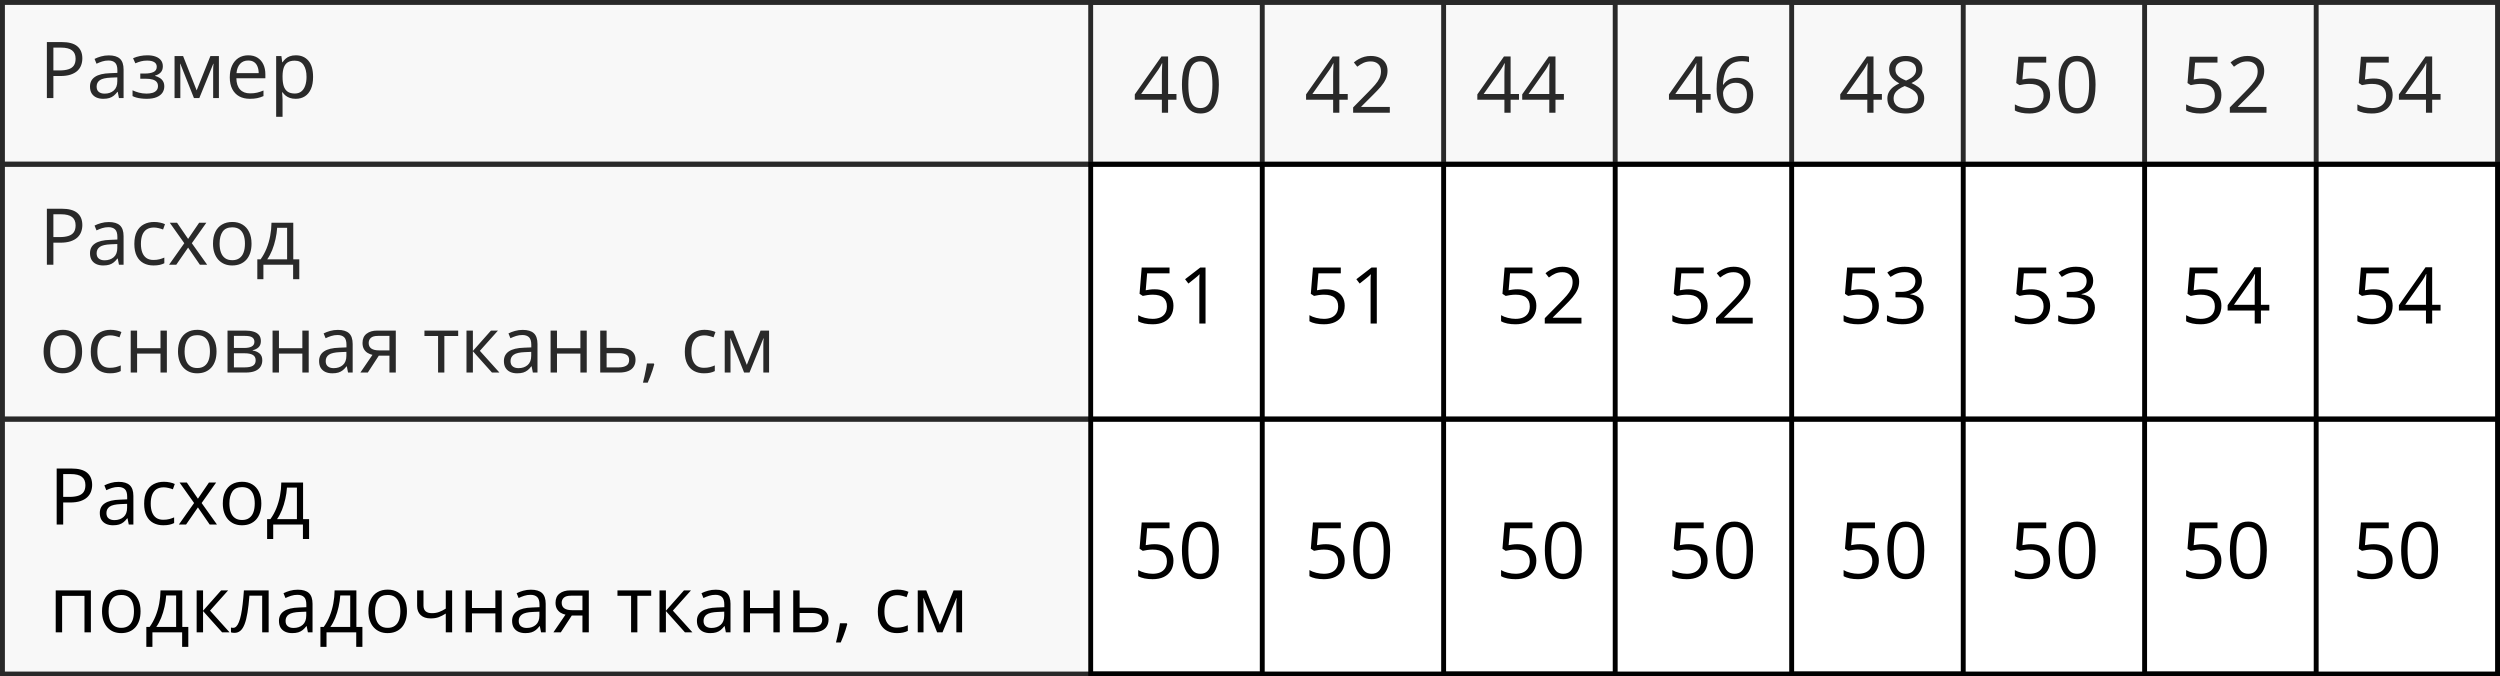 <?xml version="1.0" encoding="UTF-8"?> <svg xmlns="http://www.w3.org/2000/svg" width="510" height="138" viewBox="0 0 510 138" fill="none"><rect x="0.5" y="0.5" width="509" height="33" stroke="black"></rect><rect x="0.5" y="33.5" width="509" height="52" stroke="black"></rect><rect x="0.5" y="85.5" width="509" height="52" stroke="black"></rect><path d="M12.547 8.579C14.021 8.579 15.096 8.868 15.773 9.446C16.456 10.019 16.797 10.842 16.797 11.915C16.797 12.399 16.716 12.86 16.555 13.297C16.398 13.73 16.143 14.113 15.789 14.446C15.435 14.774 14.969 15.034 14.391 15.227C13.818 15.415 13.115 15.508 12.281 15.508H10.891V20H9.562V8.579H12.547ZM12.422 9.711H10.891V14.368H12.133C12.862 14.368 13.469 14.29 13.953 14.133C14.443 13.977 14.81 13.724 15.055 13.376C15.3 13.021 15.422 12.553 15.422 11.969C15.422 11.209 15.18 10.644 14.695 10.274C14.211 9.899 13.453 9.711 12.422 9.711ZM22.195 11.297C23.216 11.297 23.974 11.527 24.469 11.985C24.963 12.443 25.211 13.175 25.211 14.18V20H24.266L24.016 18.735H23.953C23.713 19.047 23.463 19.31 23.203 19.524C22.943 19.732 22.641 19.891 22.297 20C21.958 20.105 21.542 20.157 21.047 20.157C20.526 20.157 20.062 20.066 19.656 19.883C19.255 19.701 18.938 19.425 18.703 19.055C18.474 18.685 18.359 18.217 18.359 17.649C18.359 16.795 18.698 16.139 19.375 15.68C20.052 15.222 21.083 14.972 22.469 14.93L23.945 14.868V14.344C23.945 13.605 23.787 13.086 23.469 12.79C23.151 12.493 22.703 12.344 22.125 12.344C21.677 12.344 21.25 12.409 20.844 12.54C20.438 12.67 20.052 12.823 19.688 13.001L19.289 12.016C19.674 11.818 20.117 11.649 20.617 11.508C21.117 11.368 21.643 11.297 22.195 11.297ZM23.93 15.782L22.625 15.836C21.557 15.878 20.805 16.053 20.367 16.36C19.93 16.667 19.711 17.102 19.711 17.665C19.711 18.154 19.859 18.516 20.156 18.75C20.453 18.985 20.846 19.102 21.336 19.102C22.096 19.102 22.719 18.891 23.203 18.469C23.688 18.047 23.93 17.415 23.93 16.571V15.782ZM30.086 11.282C30.727 11.282 31.281 11.37 31.75 11.547C32.219 11.719 32.581 11.972 32.836 12.305C33.091 12.639 33.219 13.045 33.219 13.524C33.219 14.04 33.078 14.451 32.797 14.758C32.516 15.066 32.128 15.287 31.633 15.422V15.485C31.982 15.579 32.297 15.714 32.578 15.891C32.865 16.063 33.091 16.292 33.258 16.579C33.43 16.86 33.516 17.211 33.516 17.633C33.516 18.113 33.385 18.545 33.125 18.93C32.865 19.31 32.469 19.61 31.938 19.829C31.406 20.047 30.734 20.157 29.922 20.157C29.521 20.157 29.141 20.133 28.781 20.086C28.422 20.045 28.096 19.982 27.805 19.899C27.513 19.816 27.258 19.717 27.039 19.602V18.422C27.404 18.599 27.831 18.756 28.32 18.891C28.81 19.026 29.338 19.094 29.906 19.094C30.344 19.094 30.737 19.045 31.086 18.946C31.435 18.842 31.711 18.678 31.914 18.454C32.122 18.224 32.227 17.925 32.227 17.555C32.227 17.217 32.135 16.938 31.953 16.719C31.771 16.495 31.497 16.331 31.133 16.227C30.773 16.118 30.318 16.063 29.766 16.063H28.617V15.001H29.562C30.297 15.001 30.883 14.896 31.32 14.688C31.758 14.48 31.977 14.128 31.977 13.633C31.977 13.206 31.807 12.889 31.469 12.68C31.13 12.467 30.646 12.36 30.016 12.36C29.547 12.36 29.133 12.409 28.773 12.508C28.414 12.602 28.026 12.738 27.609 12.915L27.148 11.876C27.596 11.678 28.065 11.529 28.555 11.43C29.044 11.331 29.555 11.282 30.086 11.282ZM44.656 11.438V20H43.484V14.422C43.484 14.193 43.49 13.961 43.5 13.727C43.516 13.488 43.534 13.248 43.555 13.008H43.508L40.664 20H39.562L36.789 13.008H36.742C36.758 13.248 36.768 13.488 36.773 13.727C36.784 13.961 36.789 14.209 36.789 14.469V20H35.609V11.438H37.352L40.117 18.438L42.922 11.438H44.656ZM50.648 11.282C51.378 11.282 52.003 11.443 52.523 11.766C53.044 12.089 53.443 12.542 53.719 13.126C53.995 13.704 54.133 14.381 54.133 15.157V15.961H48.219C48.234 16.967 48.484 17.732 48.969 18.258C49.453 18.784 50.135 19.047 51.016 19.047C51.557 19.047 52.036 18.998 52.453 18.899C52.87 18.8 53.302 18.654 53.75 18.461V19.602C53.318 19.795 52.888 19.935 52.461 20.024C52.039 20.113 51.539 20.157 50.961 20.157C50.138 20.157 49.419 19.99 48.805 19.657C48.195 19.318 47.721 18.823 47.383 18.172C47.044 17.521 46.875 16.724 46.875 15.782C46.875 14.86 47.029 14.063 47.336 13.391C47.648 12.714 48.086 12.193 48.648 11.829C49.216 11.464 49.883 11.282 50.648 11.282ZM50.633 12.344C49.94 12.344 49.388 12.571 48.977 13.024C48.565 13.477 48.32 14.11 48.242 14.922H52.773C52.768 14.412 52.688 13.964 52.531 13.579C52.38 13.188 52.148 12.886 51.836 12.672C51.523 12.454 51.122 12.344 50.633 12.344ZM60.359 11.282C61.427 11.282 62.279 11.649 62.914 12.383C63.55 13.118 63.867 14.222 63.867 15.696C63.867 16.67 63.721 17.488 63.43 18.149C63.138 18.81 62.727 19.31 62.195 19.649C61.669 19.988 61.047 20.157 60.328 20.157C59.875 20.157 59.477 20.097 59.133 19.977C58.789 19.857 58.495 19.696 58.25 19.493C58.005 19.29 57.802 19.068 57.641 18.829H57.547C57.562 19.032 57.581 19.276 57.602 19.563C57.628 19.849 57.641 20.099 57.641 20.313V23.829H56.336V11.438H57.406L57.578 12.704H57.641C57.807 12.443 58.01 12.206 58.25 11.993C58.49 11.774 58.781 11.602 59.125 11.477C59.474 11.347 59.885 11.282 60.359 11.282ZM60.133 12.376C59.539 12.376 59.06 12.49 58.695 12.719C58.336 12.948 58.073 13.292 57.906 13.751C57.74 14.204 57.651 14.774 57.641 15.461V15.711C57.641 16.435 57.719 17.047 57.875 17.547C58.036 18.047 58.3 18.428 58.664 18.688C59.034 18.948 59.529 19.079 60.148 19.079C60.68 19.079 61.122 18.935 61.477 18.649C61.831 18.363 62.094 17.964 62.266 17.454C62.443 16.938 62.531 16.347 62.531 15.68C62.531 14.67 62.333 13.868 61.938 13.274C61.547 12.675 60.945 12.376 60.133 12.376Z" fill="black"></path><path d="M240 20.352H238.289V23H237.023V20.352H231.5V19.258L236.938 11.516H238.289V19.18H240V20.352ZM237.023 19.18V15.445C237.023 15.159 237.026 14.901 237.031 14.672C237.036 14.438 237.044 14.221 237.055 14.023C237.065 13.82 237.073 13.628 237.078 13.445C237.089 13.263 237.096 13.083 237.102 12.906H237.039C236.94 13.115 236.826 13.336 236.695 13.57C236.57 13.8 236.443 14.005 236.312 14.188L232.789 19.18H237.023ZM248.648 17.273C248.648 18.201 248.578 19.029 248.438 19.758C248.297 20.487 248.076 21.104 247.773 21.609C247.471 22.115 247.081 22.5 246.602 22.766C246.122 23.026 245.547 23.156 244.875 23.156C244.026 23.156 243.323 22.924 242.766 22.461C242.214 21.997 241.799 21.328 241.523 20.453C241.253 19.573 241.117 18.513 241.117 17.273C241.117 16.055 241.24 15.008 241.484 14.133C241.734 13.253 242.135 12.578 242.688 12.109C243.24 11.635 243.969 11.398 244.875 11.398C245.734 11.398 246.443 11.633 247 12.102C247.557 12.565 247.971 13.237 248.242 14.117C248.513 14.992 248.648 16.044 248.648 17.273ZM242.422 17.273C242.422 18.336 242.503 19.221 242.664 19.93C242.826 20.638 243.086 21.169 243.445 21.523C243.81 21.872 244.286 22.047 244.875 22.047C245.464 22.047 245.938 21.872 246.297 21.523C246.661 21.174 246.924 20.646 247.086 19.938C247.253 19.229 247.336 18.341 247.336 17.273C247.336 16.227 247.255 15.352 247.094 14.648C246.932 13.94 246.672 13.409 246.312 13.055C245.953 12.695 245.474 12.516 244.875 12.516C244.276 12.516 243.797 12.695 243.438 13.055C243.078 13.409 242.818 13.94 242.656 14.648C242.5 15.352 242.422 16.227 242.422 17.273ZM274.938 20.352H273.227V23H271.961V20.352H266.438V19.258L271.875 11.516H273.227V19.18H274.938V20.352ZM271.961 19.18V15.445C271.961 15.159 271.964 14.901 271.969 14.672C271.974 14.438 271.982 14.221 271.992 14.023C272.003 13.82 272.01 13.628 272.016 13.445C272.026 13.263 272.034 13.083 272.039 12.906H271.977C271.878 13.115 271.763 13.336 271.633 13.57C271.508 13.8 271.38 14.005 271.25 14.188L267.727 19.18H271.961ZM283.523 23H276.039V21.914L279.094 18.812C279.661 18.24 280.138 17.729 280.523 17.281C280.914 16.833 281.211 16.393 281.414 15.961C281.617 15.523 281.719 15.044 281.719 14.523C281.719 13.878 281.526 13.385 281.141 13.047C280.76 12.703 280.258 12.531 279.633 12.531C279.086 12.531 278.602 12.625 278.18 12.812C277.758 13 277.326 13.266 276.883 13.609L276.188 12.734C276.49 12.479 276.818 12.253 277.172 12.055C277.531 11.857 277.914 11.7 278.32 11.586C278.732 11.471 279.169 11.414 279.633 11.414C280.336 11.414 280.943 11.537 281.453 11.781C281.964 12.026 282.357 12.375 282.633 12.828C282.914 13.281 283.055 13.82 283.055 14.445C283.055 15.05 282.935 15.612 282.695 16.133C282.456 16.648 282.12 17.162 281.688 17.672C281.255 18.177 280.75 18.713 280.172 19.281L277.688 21.758V21.812H283.523V23ZM309.875 20.352H308.164V23H306.898V20.352H301.375V19.258L306.812 11.516H308.164V19.18H309.875V20.352ZM306.898 19.18V15.445C306.898 15.159 306.901 14.901 306.906 14.672C306.911 14.438 306.919 14.221 306.93 14.023C306.94 13.82 306.948 13.628 306.953 13.445C306.964 13.263 306.971 13.083 306.977 12.906H306.914C306.815 13.115 306.701 13.336 306.57 13.57C306.445 13.8 306.318 14.005 306.188 14.188L302.664 19.18H306.898ZM319.031 20.352H317.32V23H316.055V20.352H310.531V19.258L315.969 11.516H317.32V19.18H319.031V20.352ZM316.055 19.18V15.445C316.055 15.159 316.057 14.901 316.062 14.672C316.068 14.438 316.076 14.221 316.086 14.023C316.096 13.82 316.104 13.628 316.109 13.445C316.12 13.263 316.128 13.083 316.133 12.906H316.07C315.971 13.115 315.857 13.336 315.727 13.57C315.602 13.8 315.474 14.005 315.344 14.188L311.82 19.18H316.055ZM348.969 20.352H347.258V23H345.992V20.352H340.469V19.258L345.906 11.516H347.258V19.18H348.969V20.352ZM345.992 19.18V15.445C345.992 15.159 345.995 14.901 346 14.672C346.005 14.438 346.013 14.221 346.023 14.023C346.034 13.82 346.042 13.628 346.047 13.445C346.057 13.263 346.065 13.083 346.07 12.906H346.008C345.909 13.115 345.794 13.336 345.664 13.57C345.539 13.8 345.411 14.005 345.281 14.188L341.758 19.18H345.992ZM350.188 18.117C350.188 17.43 350.234 16.758 350.328 16.102C350.427 15.445 350.591 14.836 350.82 14.273C351.049 13.706 351.362 13.208 351.758 12.781C352.154 12.354 352.646 12.021 353.234 11.781C353.828 11.537 354.539 11.414 355.367 11.414C355.602 11.414 355.854 11.427 356.125 11.453C356.396 11.474 356.62 11.51 356.797 11.562V12.68C356.604 12.612 356.383 12.562 356.133 12.531C355.888 12.5 355.641 12.484 355.391 12.484C354.422 12.484 353.659 12.695 353.102 13.117C352.549 13.539 352.151 14.112 351.906 14.836C351.661 15.555 351.521 16.365 351.484 17.266H351.57C351.732 17.005 351.938 16.771 352.188 16.562C352.438 16.349 352.74 16.18 353.094 16.055C353.453 15.93 353.87 15.867 354.344 15.867C355.01 15.867 355.591 16.003 356.086 16.273C356.586 16.544 356.971 16.938 357.242 17.453C357.518 17.969 357.656 18.594 357.656 19.328C357.656 20.115 357.51 20.794 357.219 21.367C356.927 21.94 356.51 22.383 355.969 22.695C355.432 23.003 354.792 23.156 354.047 23.156C353.49 23.156 352.977 23.049 352.508 22.836C352.039 22.622 351.63 22.305 351.281 21.883C350.938 21.461 350.669 20.938 350.477 20.312C350.284 19.682 350.188 18.951 350.188 18.117ZM354.031 22.062C354.74 22.062 355.307 21.836 355.734 21.383C356.161 20.93 356.375 20.245 356.375 19.328C356.375 18.578 356.185 17.984 355.805 17.547C355.424 17.109 354.852 16.891 354.086 16.891C353.565 16.891 353.112 17 352.727 17.219C352.341 17.432 352.042 17.703 351.828 18.031C351.615 18.359 351.508 18.693 351.508 19.031C351.508 19.375 351.557 19.724 351.656 20.078C351.76 20.432 351.917 20.76 352.125 21.062C352.333 21.365 352.596 21.607 352.914 21.789C353.232 21.971 353.604 22.062 354.031 22.062ZM383.906 20.352H382.195V23H380.93V20.352H375.406V19.258L380.844 11.516H382.195V19.18H383.906V20.352ZM380.93 19.18V15.445C380.93 15.159 380.932 14.901 380.938 14.672C380.943 14.438 380.951 14.221 380.961 14.023C380.971 13.82 380.979 13.628 380.984 13.445C380.995 13.263 381.003 13.083 381.008 12.906H380.945C380.846 13.115 380.732 13.336 380.602 13.57C380.477 13.8 380.349 14.005 380.219 14.188L376.695 19.18H380.93ZM388.781 11.414C389.443 11.414 390.029 11.518 390.539 11.727C391.049 11.935 391.448 12.242 391.734 12.648C392.026 13.05 392.172 13.544 392.172 14.133C392.172 14.596 392.07 15.003 391.867 15.352C391.669 15.695 391.401 15.997 391.062 16.258C390.724 16.513 390.349 16.742 389.938 16.945C390.427 17.169 390.867 17.422 391.258 17.703C391.654 17.984 391.966 18.315 392.195 18.695C392.424 19.076 392.539 19.526 392.539 20.047C392.539 20.688 392.383 21.242 392.07 21.711C391.763 22.174 391.331 22.531 390.773 22.781C390.216 23.031 389.562 23.156 388.812 23.156C388.005 23.156 387.318 23.037 386.75 22.797C386.188 22.552 385.758 22.203 385.461 21.75C385.169 21.292 385.023 20.742 385.023 20.102C385.023 19.576 385.135 19.12 385.359 18.734C385.583 18.344 385.88 18.008 386.25 17.727C386.62 17.445 387.023 17.208 387.461 17.016C387.081 16.807 386.732 16.57 386.414 16.305C386.102 16.039 385.852 15.729 385.664 15.375C385.482 15.016 385.391 14.599 385.391 14.125C385.391 13.547 385.536 13.057 385.828 12.656C386.125 12.25 386.529 11.943 387.039 11.734C387.555 11.521 388.135 11.414 388.781 11.414ZM386.297 20.109C386.297 20.693 386.503 21.174 386.914 21.555C387.326 21.93 387.948 22.117 388.781 22.117C389.573 22.117 390.185 21.93 390.617 21.555C391.049 21.174 391.266 20.677 391.266 20.062C391.266 19.682 391.167 19.349 390.969 19.062C390.771 18.771 390.49 18.51 390.125 18.281C389.76 18.052 389.331 17.844 388.836 17.656L388.555 17.555C388.076 17.753 387.667 17.974 387.328 18.219C386.995 18.458 386.74 18.732 386.562 19.039C386.385 19.346 386.297 19.703 386.297 20.109ZM388.766 12.477C388.151 12.477 387.648 12.625 387.258 12.922C386.867 13.213 386.672 13.635 386.672 14.188C386.672 14.583 386.766 14.919 386.953 15.195C387.146 15.466 387.406 15.7 387.734 15.898C388.062 16.091 388.43 16.271 388.836 16.438C389.232 16.271 389.583 16.088 389.891 15.891C390.198 15.688 390.44 15.448 390.617 15.172C390.794 14.896 390.883 14.565 390.883 14.18C390.883 13.628 390.688 13.206 390.297 12.914C389.911 12.622 389.401 12.477 388.766 12.477ZM414.398 16.016C415.174 16.016 415.849 16.148 416.422 16.414C416.995 16.674 417.438 17.055 417.75 17.555C418.068 18.055 418.227 18.662 418.227 19.375C418.227 20.156 418.057 20.831 417.719 21.398C417.38 21.961 416.893 22.396 416.258 22.703C415.622 23.005 414.862 23.156 413.977 23.156C413.383 23.156 412.831 23.104 412.32 23C411.81 22.896 411.38 22.74 411.031 22.531V21.297C411.411 21.526 411.872 21.708 412.414 21.844C412.956 21.979 413.482 22.047 413.992 22.047C414.57 22.047 415.076 21.956 415.508 21.773C415.945 21.586 416.284 21.305 416.523 20.93C416.768 20.549 416.891 20.073 416.891 19.5C416.891 18.74 416.656 18.154 416.188 17.742C415.724 17.326 414.99 17.117 413.984 17.117C413.661 17.117 413.307 17.143 412.922 17.195C412.536 17.247 412.219 17.305 411.969 17.367L411.312 16.938L411.75 11.578H417.43V12.766H412.859L412.57 16.211C412.768 16.169 413.023 16.128 413.336 16.086C413.648 16.039 414.003 16.016 414.398 16.016ZM427.492 17.273C427.492 18.201 427.422 19.029 427.281 19.758C427.141 20.487 426.919 21.104 426.617 21.609C426.315 22.115 425.924 22.5 425.445 22.766C424.966 23.026 424.391 23.156 423.719 23.156C422.87 23.156 422.167 22.924 421.609 22.461C421.057 21.997 420.643 21.328 420.367 20.453C420.096 19.573 419.961 18.513 419.961 17.273C419.961 16.055 420.083 15.008 420.328 14.133C420.578 13.253 420.979 12.578 421.531 12.109C422.083 11.635 422.812 11.398 423.719 11.398C424.578 11.398 425.286 11.633 425.844 12.102C426.401 12.565 426.815 13.237 427.086 14.117C427.357 14.992 427.492 16.044 427.492 17.273ZM421.266 17.273C421.266 18.336 421.346 19.221 421.508 19.93C421.669 20.638 421.93 21.169 422.289 21.523C422.654 21.872 423.13 22.047 423.719 22.047C424.307 22.047 424.781 21.872 425.141 21.523C425.505 21.174 425.768 20.646 425.93 19.938C426.096 19.229 426.18 18.341 426.18 17.273C426.18 16.227 426.099 15.352 425.938 14.648C425.776 13.94 425.516 13.409 425.156 13.055C424.797 12.695 424.318 12.516 423.719 12.516C423.12 12.516 422.641 12.695 422.281 13.055C421.922 13.409 421.661 13.94 421.5 14.648C421.344 15.352 421.266 16.227 421.266 17.273ZM449.336 16.016C450.112 16.016 450.786 16.148 451.359 16.414C451.932 16.674 452.375 17.055 452.688 17.555C453.005 18.055 453.164 18.662 453.164 19.375C453.164 20.156 452.995 20.831 452.656 21.398C452.318 21.961 451.831 22.396 451.195 22.703C450.56 23.005 449.799 23.156 448.914 23.156C448.32 23.156 447.768 23.104 447.258 23C446.747 22.896 446.318 22.74 445.969 22.531V21.297C446.349 21.526 446.81 21.708 447.352 21.844C447.893 21.979 448.419 22.047 448.93 22.047C449.508 22.047 450.013 21.956 450.445 21.773C450.883 21.586 451.221 21.305 451.461 20.93C451.706 20.549 451.828 20.073 451.828 19.5C451.828 18.74 451.594 18.154 451.125 17.742C450.661 17.326 449.927 17.117 448.922 17.117C448.599 17.117 448.245 17.143 447.859 17.195C447.474 17.247 447.156 17.305 446.906 17.367L446.25 16.938L446.688 11.578H452.367V12.766H447.797L447.508 16.211C447.706 16.169 447.961 16.128 448.273 16.086C448.586 16.039 448.94 16.016 449.336 16.016ZM462.367 23H454.883V21.914L457.938 18.812C458.505 18.24 458.982 17.729 459.367 17.281C459.758 16.833 460.055 16.393 460.258 15.961C460.461 15.523 460.562 15.044 460.562 14.523C460.562 13.878 460.37 13.385 459.984 13.047C459.604 12.703 459.102 12.531 458.477 12.531C457.93 12.531 457.445 12.625 457.023 12.812C456.602 13 456.169 13.266 455.727 13.609L455.031 12.734C455.333 12.479 455.661 12.253 456.016 12.055C456.375 11.857 456.758 11.7 457.164 11.586C457.576 11.471 458.013 11.414 458.477 11.414C459.18 11.414 459.786 11.537 460.297 11.781C460.807 12.026 461.201 12.375 461.477 12.828C461.758 13.281 461.898 13.82 461.898 14.445C461.898 15.05 461.779 15.612 461.539 16.133C461.299 16.648 460.964 17.162 460.531 17.672C460.099 18.177 459.594 18.713 459.016 19.281L456.531 21.758V21.812H462.367V23ZM484.273 16.016C485.049 16.016 485.724 16.148 486.297 16.414C486.87 16.674 487.312 17.055 487.625 17.555C487.943 18.055 488.102 18.662 488.102 19.375C488.102 20.156 487.932 20.831 487.594 21.398C487.255 21.961 486.768 22.396 486.133 22.703C485.497 23.005 484.737 23.156 483.852 23.156C483.258 23.156 482.706 23.104 482.195 23C481.685 22.896 481.255 22.74 480.906 22.531V21.297C481.286 21.526 481.747 21.708 482.289 21.844C482.831 21.979 483.357 22.047 483.867 22.047C484.445 22.047 484.951 21.956 485.383 21.773C485.82 21.586 486.159 21.305 486.398 20.93C486.643 20.549 486.766 20.073 486.766 19.5C486.766 18.74 486.531 18.154 486.062 17.742C485.599 17.326 484.865 17.117 483.859 17.117C483.536 17.117 483.182 17.143 482.797 17.195C482.411 17.247 482.094 17.305 481.844 17.367L481.188 16.938L481.625 11.578H487.305V12.766H482.734L482.445 16.211C482.643 16.169 482.898 16.128 483.211 16.086C483.523 16.039 483.878 16.016 484.273 16.016ZM497.875 20.352H496.164V23H494.898V20.352H489.375V19.258L494.812 11.516H496.164V19.18H497.875V20.352ZM494.898 19.18V15.445C494.898 15.159 494.901 14.901 494.906 14.672C494.911 14.438 494.919 14.221 494.93 14.023C494.94 13.82 494.948 13.628 494.953 13.445C494.964 13.263 494.971 13.083 494.977 12.906H494.914C494.815 13.115 494.701 13.336 494.57 13.57C494.445 13.8 494.318 14.005 494.188 14.188L490.664 19.18H494.898Z" fill="black"></path><path d="M235.555 111.016C236.331 111.016 237.005 111.148 237.578 111.414C238.151 111.674 238.594 112.055 238.906 112.555C239.224 113.055 239.383 113.661 239.383 114.375C239.383 115.156 239.214 115.831 238.875 116.398C238.536 116.961 238.049 117.396 237.414 117.703C236.779 118.005 236.018 118.156 235.133 118.156C234.539 118.156 233.987 118.104 233.477 118C232.966 117.896 232.536 117.74 232.188 117.531V116.297C232.568 116.526 233.029 116.708 233.57 116.844C234.112 116.979 234.638 117.047 235.148 117.047C235.727 117.047 236.232 116.956 236.664 116.773C237.102 116.586 237.44 116.305 237.68 115.93C237.924 115.549 238.047 115.073 238.047 114.5C238.047 113.74 237.812 113.154 237.344 112.742C236.88 112.326 236.146 112.117 235.141 112.117C234.818 112.117 234.464 112.143 234.078 112.195C233.693 112.247 233.375 112.305 233.125 112.367L232.469 111.938L232.906 106.578H238.586V107.766H234.016L233.727 111.211C233.924 111.169 234.18 111.128 234.492 111.086C234.805 111.039 235.159 111.016 235.555 111.016ZM248.648 112.273C248.648 113.201 248.578 114.029 248.438 114.758C248.297 115.487 248.076 116.104 247.773 116.609C247.471 117.115 247.081 117.5 246.602 117.766C246.122 118.026 245.547 118.156 244.875 118.156C244.026 118.156 243.323 117.924 242.766 117.461C242.214 116.997 241.799 116.328 241.523 115.453C241.253 114.573 241.117 113.513 241.117 112.273C241.117 111.055 241.24 110.008 241.484 109.133C241.734 108.253 242.135 107.578 242.688 107.109C243.24 106.635 243.969 106.398 244.875 106.398C245.734 106.398 246.443 106.633 247 107.102C247.557 107.565 247.971 108.237 248.242 109.117C248.513 109.992 248.648 111.044 248.648 112.273ZM242.422 112.273C242.422 113.336 242.503 114.221 242.664 114.93C242.826 115.638 243.086 116.169 243.445 116.523C243.81 116.872 244.286 117.047 244.875 117.047C245.464 117.047 245.938 116.872 246.297 116.523C246.661 116.174 246.924 115.646 247.086 114.938C247.253 114.229 247.336 113.341 247.336 112.273C247.336 111.227 247.255 110.352 247.094 109.648C246.932 108.94 246.672 108.409 246.312 108.055C245.953 107.695 245.474 107.516 244.875 107.516C244.276 107.516 243.797 107.695 243.438 108.055C243.078 108.409 242.818 108.94 242.656 109.648C242.5 110.352 242.422 111.227 242.422 112.273ZM270.492 111.016C271.268 111.016 271.943 111.148 272.516 111.414C273.089 111.674 273.531 112.055 273.844 112.555C274.161 113.055 274.32 113.661 274.32 114.375C274.32 115.156 274.151 115.831 273.812 116.398C273.474 116.961 272.987 117.396 272.352 117.703C271.716 118.005 270.956 118.156 270.07 118.156C269.477 118.156 268.924 118.104 268.414 118C267.904 117.896 267.474 117.74 267.125 117.531V116.297C267.505 116.526 267.966 116.708 268.508 116.844C269.049 116.979 269.576 117.047 270.086 117.047C270.664 117.047 271.169 116.956 271.602 116.773C272.039 116.586 272.378 116.305 272.617 115.93C272.862 115.549 272.984 115.073 272.984 114.5C272.984 113.74 272.75 113.154 272.281 112.742C271.818 112.326 271.083 112.117 270.078 112.117C269.755 112.117 269.401 112.143 269.016 112.195C268.63 112.247 268.312 112.305 268.062 112.367L267.406 111.938L267.844 106.578H273.523V107.766H268.953L268.664 111.211C268.862 111.169 269.117 111.128 269.43 111.086C269.742 111.039 270.096 111.016 270.492 111.016ZM283.586 112.273C283.586 113.201 283.516 114.029 283.375 114.758C283.234 115.487 283.013 116.104 282.711 116.609C282.409 117.115 282.018 117.5 281.539 117.766C281.06 118.026 280.484 118.156 279.812 118.156C278.964 118.156 278.26 117.924 277.703 117.461C277.151 116.997 276.737 116.328 276.461 115.453C276.19 114.573 276.055 113.513 276.055 112.273C276.055 111.055 276.177 110.008 276.422 109.133C276.672 108.253 277.073 107.578 277.625 107.109C278.177 106.635 278.906 106.398 279.812 106.398C280.672 106.398 281.38 106.633 281.938 107.102C282.495 107.565 282.909 108.237 283.18 109.117C283.451 109.992 283.586 111.044 283.586 112.273ZM277.359 112.273C277.359 113.336 277.44 114.221 277.602 114.93C277.763 115.638 278.023 116.169 278.383 116.523C278.747 116.872 279.224 117.047 279.812 117.047C280.401 117.047 280.875 116.872 281.234 116.523C281.599 116.174 281.862 115.646 282.023 114.938C282.19 114.229 282.273 113.341 282.273 112.273C282.273 111.227 282.193 110.352 282.031 109.648C281.87 108.94 281.609 108.409 281.25 108.055C280.891 107.695 280.411 107.516 279.812 107.516C279.214 107.516 278.734 107.695 278.375 108.055C278.016 108.409 277.755 108.94 277.594 109.648C277.438 110.352 277.359 111.227 277.359 112.273ZM309.586 111.016C310.362 111.016 311.036 111.148 311.609 111.414C312.182 111.674 312.625 112.055 312.938 112.555C313.255 113.055 313.414 113.661 313.414 114.375C313.414 115.156 313.245 115.831 312.906 116.398C312.568 116.961 312.081 117.396 311.445 117.703C310.81 118.005 310.049 118.156 309.164 118.156C308.57 118.156 308.018 118.104 307.508 118C306.997 117.896 306.568 117.74 306.219 117.531V116.297C306.599 116.526 307.06 116.708 307.602 116.844C308.143 116.979 308.669 117.047 309.18 117.047C309.758 117.047 310.263 116.956 310.695 116.773C311.133 116.586 311.471 116.305 311.711 115.93C311.956 115.549 312.078 115.073 312.078 114.5C312.078 113.74 311.844 113.154 311.375 112.742C310.911 112.326 310.177 112.117 309.172 112.117C308.849 112.117 308.495 112.143 308.109 112.195C307.724 112.247 307.406 112.305 307.156 112.367L306.5 111.938L306.938 106.578H312.617V107.766H308.047L307.758 111.211C307.956 111.169 308.211 111.128 308.523 111.086C308.836 111.039 309.19 111.016 309.586 111.016ZM322.68 112.273C322.68 113.201 322.609 114.029 322.469 114.758C322.328 115.487 322.107 116.104 321.805 116.609C321.503 117.115 321.112 117.5 320.633 117.766C320.154 118.026 319.578 118.156 318.906 118.156C318.057 118.156 317.354 117.924 316.797 117.461C316.245 116.997 315.831 116.328 315.555 115.453C315.284 114.573 315.148 113.513 315.148 112.273C315.148 111.055 315.271 110.008 315.516 109.133C315.766 108.253 316.167 107.578 316.719 107.109C317.271 106.635 318 106.398 318.906 106.398C319.766 106.398 320.474 106.633 321.031 107.102C321.589 107.565 322.003 108.237 322.273 109.117C322.544 109.992 322.68 111.044 322.68 112.273ZM316.453 112.273C316.453 113.336 316.534 114.221 316.695 114.93C316.857 115.638 317.117 116.169 317.477 116.523C317.841 116.872 318.318 117.047 318.906 117.047C319.495 117.047 319.969 116.872 320.328 116.523C320.693 116.174 320.956 115.646 321.117 114.938C321.284 114.229 321.367 113.341 321.367 112.273C321.367 111.227 321.286 110.352 321.125 109.648C320.964 108.94 320.703 108.409 320.344 108.055C319.984 107.695 319.505 107.516 318.906 107.516C318.307 107.516 317.828 107.695 317.469 108.055C317.109 108.409 316.849 108.94 316.688 109.648C316.531 110.352 316.453 111.227 316.453 112.273ZM344.523 111.016C345.299 111.016 345.974 111.148 346.547 111.414C347.12 111.674 347.562 112.055 347.875 112.555C348.193 113.055 348.352 113.661 348.352 114.375C348.352 115.156 348.182 115.831 347.844 116.398C347.505 116.961 347.018 117.396 346.383 117.703C345.747 118.005 344.987 118.156 344.102 118.156C343.508 118.156 342.956 118.104 342.445 118C341.935 117.896 341.505 117.74 341.156 117.531V116.297C341.536 116.526 341.997 116.708 342.539 116.844C343.081 116.979 343.607 117.047 344.117 117.047C344.695 117.047 345.201 116.956 345.633 116.773C346.07 116.586 346.409 116.305 346.648 115.93C346.893 115.549 347.016 115.073 347.016 114.5C347.016 113.74 346.781 113.154 346.312 112.742C345.849 112.326 345.115 112.117 344.109 112.117C343.786 112.117 343.432 112.143 343.047 112.195C342.661 112.247 342.344 112.305 342.094 112.367L341.438 111.938L341.875 106.578H347.555V107.766H342.984L342.695 111.211C342.893 111.169 343.148 111.128 343.461 111.086C343.773 111.039 344.128 111.016 344.523 111.016ZM357.617 112.273C357.617 113.201 357.547 114.029 357.406 114.758C357.266 115.487 357.044 116.104 356.742 116.609C356.44 117.115 356.049 117.5 355.57 117.766C355.091 118.026 354.516 118.156 353.844 118.156C352.995 118.156 352.292 117.924 351.734 117.461C351.182 116.997 350.768 116.328 350.492 115.453C350.221 114.573 350.086 113.513 350.086 112.273C350.086 111.055 350.208 110.008 350.453 109.133C350.703 108.253 351.104 107.578 351.656 107.109C352.208 106.635 352.938 106.398 353.844 106.398C354.703 106.398 355.411 106.633 355.969 107.102C356.526 107.565 356.94 108.237 357.211 109.117C357.482 109.992 357.617 111.044 357.617 112.273ZM351.391 112.273C351.391 113.336 351.471 114.221 351.633 114.93C351.794 115.638 352.055 116.169 352.414 116.523C352.779 116.872 353.255 117.047 353.844 117.047C354.432 117.047 354.906 116.872 355.266 116.523C355.63 116.174 355.893 115.646 356.055 114.938C356.221 114.229 356.305 113.341 356.305 112.273C356.305 111.227 356.224 110.352 356.062 109.648C355.901 108.94 355.641 108.409 355.281 108.055C354.922 107.695 354.443 107.516 353.844 107.516C353.245 107.516 352.766 107.695 352.406 108.055C352.047 108.409 351.786 108.94 351.625 109.648C351.469 110.352 351.391 111.227 351.391 112.273ZM379.461 111.016C380.237 111.016 380.911 111.148 381.484 111.414C382.057 111.674 382.5 112.055 382.812 112.555C383.13 113.055 383.289 113.661 383.289 114.375C383.289 115.156 383.12 115.831 382.781 116.398C382.443 116.961 381.956 117.396 381.32 117.703C380.685 118.005 379.924 118.156 379.039 118.156C378.445 118.156 377.893 118.104 377.383 118C376.872 117.896 376.443 117.74 376.094 117.531V116.297C376.474 116.526 376.935 116.708 377.477 116.844C378.018 116.979 378.544 117.047 379.055 117.047C379.633 117.047 380.138 116.956 380.57 116.773C381.008 116.586 381.346 116.305 381.586 115.93C381.831 115.549 381.953 115.073 381.953 114.5C381.953 113.74 381.719 113.154 381.25 112.742C380.786 112.326 380.052 112.117 379.047 112.117C378.724 112.117 378.37 112.143 377.984 112.195C377.599 112.247 377.281 112.305 377.031 112.367L376.375 111.938L376.812 106.578H382.492V107.766H377.922L377.633 111.211C377.831 111.169 378.086 111.128 378.398 111.086C378.711 111.039 379.065 111.016 379.461 111.016ZM392.555 112.273C392.555 113.201 392.484 114.029 392.344 114.758C392.203 115.487 391.982 116.104 391.68 116.609C391.378 117.115 390.987 117.5 390.508 117.766C390.029 118.026 389.453 118.156 388.781 118.156C387.932 118.156 387.229 117.924 386.672 117.461C386.12 116.997 385.706 116.328 385.43 115.453C385.159 114.573 385.023 113.513 385.023 112.273C385.023 111.055 385.146 110.008 385.391 109.133C385.641 108.253 386.042 107.578 386.594 107.109C387.146 106.635 387.875 106.398 388.781 106.398C389.641 106.398 390.349 106.633 390.906 107.102C391.464 107.565 391.878 108.237 392.148 109.117C392.419 109.992 392.555 111.044 392.555 112.273ZM386.328 112.273C386.328 113.336 386.409 114.221 386.57 114.93C386.732 115.638 386.992 116.169 387.352 116.523C387.716 116.872 388.193 117.047 388.781 117.047C389.37 117.047 389.844 116.872 390.203 116.523C390.568 116.174 390.831 115.646 390.992 114.938C391.159 114.229 391.242 113.341 391.242 112.273C391.242 111.227 391.161 110.352 391 109.648C390.839 108.94 390.578 108.409 390.219 108.055C389.859 107.695 389.38 107.516 388.781 107.516C388.182 107.516 387.703 107.695 387.344 108.055C386.984 108.409 386.724 108.94 386.562 109.648C386.406 110.352 386.328 111.227 386.328 112.273ZM414.398 111.016C415.174 111.016 415.849 111.148 416.422 111.414C416.995 111.674 417.438 112.055 417.75 112.555C418.068 113.055 418.227 113.661 418.227 114.375C418.227 115.156 418.057 115.831 417.719 116.398C417.38 116.961 416.893 117.396 416.258 117.703C415.622 118.005 414.862 118.156 413.977 118.156C413.383 118.156 412.831 118.104 412.32 118C411.81 117.896 411.38 117.74 411.031 117.531V116.297C411.411 116.526 411.872 116.708 412.414 116.844C412.956 116.979 413.482 117.047 413.992 117.047C414.57 117.047 415.076 116.956 415.508 116.773C415.945 116.586 416.284 116.305 416.523 115.93C416.768 115.549 416.891 115.073 416.891 114.5C416.891 113.74 416.656 113.154 416.188 112.742C415.724 112.326 414.99 112.117 413.984 112.117C413.661 112.117 413.307 112.143 412.922 112.195C412.536 112.247 412.219 112.305 411.969 112.367L411.312 111.938L411.75 106.578H417.43V107.766H412.859L412.57 111.211C412.768 111.169 413.023 111.128 413.336 111.086C413.648 111.039 414.003 111.016 414.398 111.016ZM427.492 112.273C427.492 113.201 427.422 114.029 427.281 114.758C427.141 115.487 426.919 116.104 426.617 116.609C426.315 117.115 425.924 117.5 425.445 117.766C424.966 118.026 424.391 118.156 423.719 118.156C422.87 118.156 422.167 117.924 421.609 117.461C421.057 116.997 420.643 116.328 420.367 115.453C420.096 114.573 419.961 113.513 419.961 112.273C419.961 111.055 420.083 110.008 420.328 109.133C420.578 108.253 420.979 107.578 421.531 107.109C422.083 106.635 422.812 106.398 423.719 106.398C424.578 106.398 425.286 106.633 425.844 107.102C426.401 107.565 426.815 108.237 427.086 109.117C427.357 109.992 427.492 111.044 427.492 112.273ZM421.266 112.273C421.266 113.336 421.346 114.221 421.508 114.93C421.669 115.638 421.93 116.169 422.289 116.523C422.654 116.872 423.13 117.047 423.719 117.047C424.307 117.047 424.781 116.872 425.141 116.523C425.505 116.174 425.768 115.646 425.93 114.938C426.096 114.229 426.18 113.341 426.18 112.273C426.18 111.227 426.099 110.352 425.938 109.648C425.776 108.94 425.516 108.409 425.156 108.055C424.797 107.695 424.318 107.516 423.719 107.516C423.12 107.516 422.641 107.695 422.281 108.055C421.922 108.409 421.661 108.94 421.5 109.648C421.344 110.352 421.266 111.227 421.266 112.273ZM449.336 111.016C450.112 111.016 450.786 111.148 451.359 111.414C451.932 111.674 452.375 112.055 452.688 112.555C453.005 113.055 453.164 113.661 453.164 114.375C453.164 115.156 452.995 115.831 452.656 116.398C452.318 116.961 451.831 117.396 451.195 117.703C450.56 118.005 449.799 118.156 448.914 118.156C448.32 118.156 447.768 118.104 447.258 118C446.747 117.896 446.318 117.74 445.969 117.531V116.297C446.349 116.526 446.81 116.708 447.352 116.844C447.893 116.979 448.419 117.047 448.93 117.047C449.508 117.047 450.013 116.956 450.445 116.773C450.883 116.586 451.221 116.305 451.461 115.93C451.706 115.549 451.828 115.073 451.828 114.5C451.828 113.74 451.594 113.154 451.125 112.742C450.661 112.326 449.927 112.117 448.922 112.117C448.599 112.117 448.245 112.143 447.859 112.195C447.474 112.247 447.156 112.305 446.906 112.367L446.25 111.938L446.688 106.578H452.367V107.766H447.797L447.508 111.211C447.706 111.169 447.961 111.128 448.273 111.086C448.586 111.039 448.94 111.016 449.336 111.016ZM462.43 112.273C462.43 113.201 462.359 114.029 462.219 114.758C462.078 115.487 461.857 116.104 461.555 116.609C461.253 117.115 460.862 117.5 460.383 117.766C459.904 118.026 459.328 118.156 458.656 118.156C457.807 118.156 457.104 117.924 456.547 117.461C455.995 116.997 455.581 116.328 455.305 115.453C455.034 114.573 454.898 113.513 454.898 112.273C454.898 111.055 455.021 110.008 455.266 109.133C455.516 108.253 455.917 107.578 456.469 107.109C457.021 106.635 457.75 106.398 458.656 106.398C459.516 106.398 460.224 106.633 460.781 107.102C461.339 107.565 461.753 108.237 462.023 109.117C462.294 109.992 462.43 111.044 462.43 112.273ZM456.203 112.273C456.203 113.336 456.284 114.221 456.445 114.93C456.607 115.638 456.867 116.169 457.227 116.523C457.591 116.872 458.068 117.047 458.656 117.047C459.245 117.047 459.719 116.872 460.078 116.523C460.443 116.174 460.706 115.646 460.867 114.938C461.034 114.229 461.117 113.341 461.117 112.273C461.117 111.227 461.036 110.352 460.875 109.648C460.714 108.94 460.453 108.409 460.094 108.055C459.734 107.695 459.255 107.516 458.656 107.516C458.057 107.516 457.578 107.695 457.219 108.055C456.859 108.409 456.599 108.94 456.438 109.648C456.281 110.352 456.203 111.227 456.203 112.273ZM484.273 111.016C485.049 111.016 485.724 111.148 486.297 111.414C486.87 111.674 487.312 112.055 487.625 112.555C487.943 113.055 488.102 113.661 488.102 114.375C488.102 115.156 487.932 115.831 487.594 116.398C487.255 116.961 486.768 117.396 486.133 117.703C485.497 118.005 484.737 118.156 483.852 118.156C483.258 118.156 482.706 118.104 482.195 118C481.685 117.896 481.255 117.74 480.906 117.531V116.297C481.286 116.526 481.747 116.708 482.289 116.844C482.831 116.979 483.357 117.047 483.867 117.047C484.445 117.047 484.951 116.956 485.383 116.773C485.82 116.586 486.159 116.305 486.398 115.93C486.643 115.549 486.766 115.073 486.766 114.5C486.766 113.74 486.531 113.154 486.062 112.742C485.599 112.326 484.865 112.117 483.859 112.117C483.536 112.117 483.182 112.143 482.797 112.195C482.411 112.247 482.094 112.305 481.844 112.367L481.188 111.938L481.625 106.578H487.305V107.766H482.734L482.445 111.211C482.643 111.169 482.898 111.128 483.211 111.086C483.523 111.039 483.878 111.016 484.273 111.016ZM497.367 112.273C497.367 113.201 497.297 114.029 497.156 114.758C497.016 115.487 496.794 116.104 496.492 116.609C496.19 117.115 495.799 117.5 495.32 117.766C494.841 118.026 494.266 118.156 493.594 118.156C492.745 118.156 492.042 117.924 491.484 117.461C490.932 116.997 490.518 116.328 490.242 115.453C489.971 114.573 489.836 113.513 489.836 112.273C489.836 111.055 489.958 110.008 490.203 109.133C490.453 108.253 490.854 107.578 491.406 107.109C491.958 106.635 492.688 106.398 493.594 106.398C494.453 106.398 495.161 106.633 495.719 107.102C496.276 107.565 496.69 108.237 496.961 109.117C497.232 109.992 497.367 111.044 497.367 112.273ZM491.141 112.273C491.141 113.336 491.221 114.221 491.383 114.93C491.544 115.638 491.805 116.169 492.164 116.523C492.529 116.872 493.005 117.047 493.594 117.047C494.182 117.047 494.656 116.872 495.016 116.523C495.38 116.174 495.643 115.646 495.805 114.938C495.971 114.229 496.055 113.341 496.055 112.273C496.055 111.227 495.974 110.352 495.812 109.648C495.651 108.94 495.391 108.409 495.031 108.055C494.672 107.695 494.193 107.516 493.594 107.516C492.995 107.516 492.516 107.695 492.156 108.055C491.797 108.409 491.536 108.94 491.375 109.648C491.219 110.352 491.141 111.227 491.141 112.273Z" fill="black"></path><path d="M235.555 59.016C236.331 59.016 237.005 59.148 237.578 59.414C238.151 59.675 238.594 60.055 238.906 60.555C239.224 61.055 239.383 61.661 239.383 62.375C239.383 63.156 239.214 63.831 238.875 64.398C238.536 64.961 238.049 65.396 237.414 65.703C236.779 66.005 236.018 66.156 235.133 66.156C234.539 66.156 233.987 66.104 233.477 66C232.966 65.896 232.536 65.74 232.188 65.531V64.297C232.568 64.526 233.029 64.708 233.57 64.844C234.112 64.979 234.638 65.047 235.148 65.047C235.727 65.047 236.232 64.956 236.664 64.773C237.102 64.586 237.44 64.305 237.68 63.93C237.924 63.55 238.047 63.073 238.047 62.5C238.047 61.74 237.812 61.154 237.344 60.742C236.88 60.325 236.146 60.117 235.141 60.117C234.818 60.117 234.464 60.143 234.078 60.195C233.693 60.247 233.375 60.305 233.125 60.367L232.469 59.938L232.906 54.578H238.586V55.766H234.016L233.727 59.211C233.924 59.169 234.18 59.128 234.492 59.086C234.805 59.039 235.159 59.016 235.555 59.016ZM245.93 66H244.664V57.906C244.664 57.599 244.664 57.336 244.664 57.117C244.669 56.893 244.674 56.69 244.68 56.508C244.69 56.32 244.703 56.13 244.719 55.938C244.557 56.104 244.406 56.247 244.266 56.367C244.125 56.482 243.951 56.625 243.742 56.797L242.438 57.844L241.758 56.961L244.852 54.578H245.93V66ZM270.492 59.016C271.268 59.016 271.943 59.148 272.516 59.414C273.089 59.675 273.531 60.055 273.844 60.555C274.161 61.055 274.32 61.661 274.32 62.375C274.32 63.156 274.151 63.831 273.812 64.398C273.474 64.961 272.987 65.396 272.352 65.703C271.716 66.005 270.956 66.156 270.07 66.156C269.477 66.156 268.924 66.104 268.414 66C267.904 65.896 267.474 65.74 267.125 65.531V64.297C267.505 64.526 267.966 64.708 268.508 64.844C269.049 64.979 269.576 65.047 270.086 65.047C270.664 65.047 271.169 64.956 271.602 64.773C272.039 64.586 272.378 64.305 272.617 63.93C272.862 63.55 272.984 63.073 272.984 62.5C272.984 61.74 272.75 61.154 272.281 60.742C271.818 60.325 271.083 60.117 270.078 60.117C269.755 60.117 269.401 60.143 269.016 60.195C268.63 60.247 268.312 60.305 268.062 60.367L267.406 59.938L267.844 54.578H273.523V55.766H268.953L268.664 59.211C268.862 59.169 269.117 59.128 269.43 59.086C269.742 59.039 270.096 59.016 270.492 59.016ZM280.867 66H279.602V57.906C279.602 57.599 279.602 57.336 279.602 57.117C279.607 56.893 279.612 56.69 279.617 56.508C279.628 56.32 279.641 56.13 279.656 55.938C279.495 56.104 279.344 56.247 279.203 56.367C279.062 56.482 278.888 56.625 278.68 56.797L277.375 57.844L276.695 56.961L279.789 54.578H280.867V66ZM309.586 59.016C310.362 59.016 311.036 59.148 311.609 59.414C312.182 59.675 312.625 60.055 312.938 60.555C313.255 61.055 313.414 61.661 313.414 62.375C313.414 63.156 313.245 63.831 312.906 64.398C312.568 64.961 312.081 65.396 311.445 65.703C310.81 66.005 310.049 66.156 309.164 66.156C308.57 66.156 308.018 66.104 307.508 66C306.997 65.896 306.568 65.74 306.219 65.531V64.297C306.599 64.526 307.06 64.708 307.602 64.844C308.143 64.979 308.669 65.047 309.18 65.047C309.758 65.047 310.263 64.956 310.695 64.773C311.133 64.586 311.471 64.305 311.711 63.93C311.956 63.55 312.078 63.073 312.078 62.5C312.078 61.74 311.844 61.154 311.375 60.742C310.911 60.325 310.177 60.117 309.172 60.117C308.849 60.117 308.495 60.143 308.109 60.195C307.724 60.247 307.406 60.305 307.156 60.367L306.5 59.938L306.938 54.578H312.617V55.766H308.047L307.758 59.211C307.956 59.169 308.211 59.128 308.523 59.086C308.836 59.039 309.19 59.016 309.586 59.016ZM322.617 66H315.133V64.914L318.188 61.812C318.755 61.24 319.232 60.729 319.617 60.281C320.008 59.833 320.305 59.393 320.508 58.961C320.711 58.523 320.812 58.044 320.812 57.523C320.812 56.878 320.62 56.385 320.234 56.047C319.854 55.703 319.352 55.531 318.727 55.531C318.18 55.531 317.695 55.625 317.273 55.812C316.852 56 316.419 56.266 315.977 56.609L315.281 55.734C315.583 55.479 315.911 55.253 316.266 55.055C316.625 54.857 317.008 54.7 317.414 54.586C317.826 54.471 318.263 54.414 318.727 54.414C319.43 54.414 320.036 54.536 320.547 54.781C321.057 55.026 321.451 55.375 321.727 55.828C322.008 56.281 322.148 56.82 322.148 57.445C322.148 58.05 322.029 58.612 321.789 59.133C321.549 59.648 321.214 60.161 320.781 60.672C320.349 61.177 319.844 61.714 319.266 62.281L316.781 64.758V64.812H322.617V66ZM344.523 59.016C345.299 59.016 345.974 59.148 346.547 59.414C347.12 59.675 347.562 60.055 347.875 60.555C348.193 61.055 348.352 61.661 348.352 62.375C348.352 63.156 348.182 63.831 347.844 64.398C347.505 64.961 347.018 65.396 346.383 65.703C345.747 66.005 344.987 66.156 344.102 66.156C343.508 66.156 342.956 66.104 342.445 66C341.935 65.896 341.505 65.74 341.156 65.531V64.297C341.536 64.526 341.997 64.708 342.539 64.844C343.081 64.979 343.607 65.047 344.117 65.047C344.695 65.047 345.201 64.956 345.633 64.773C346.07 64.586 346.409 64.305 346.648 63.93C346.893 63.55 347.016 63.073 347.016 62.5C347.016 61.74 346.781 61.154 346.312 60.742C345.849 60.325 345.115 60.117 344.109 60.117C343.786 60.117 343.432 60.143 343.047 60.195C342.661 60.247 342.344 60.305 342.094 60.367L341.438 59.938L341.875 54.578H347.555V55.766H342.984L342.695 59.211C342.893 59.169 343.148 59.128 343.461 59.086C343.773 59.039 344.128 59.016 344.523 59.016ZM357.555 66H350.07V64.914L353.125 61.812C353.693 61.24 354.169 60.729 354.555 60.281C354.945 59.833 355.242 59.393 355.445 58.961C355.648 58.523 355.75 58.044 355.75 57.523C355.75 56.878 355.557 56.385 355.172 56.047C354.792 55.703 354.289 55.531 353.664 55.531C353.117 55.531 352.633 55.625 352.211 55.812C351.789 56 351.357 56.266 350.914 56.609L350.219 55.734C350.521 55.479 350.849 55.253 351.203 55.055C351.562 54.857 351.945 54.7 352.352 54.586C352.763 54.471 353.201 54.414 353.664 54.414C354.367 54.414 354.974 54.536 355.484 54.781C355.995 55.026 356.388 55.375 356.664 55.828C356.945 56.281 357.086 56.82 357.086 57.445C357.086 58.05 356.966 58.612 356.727 59.133C356.487 59.648 356.151 60.161 355.719 60.672C355.286 61.177 354.781 61.714 354.203 62.281L351.719 64.758V64.812H357.555V66ZM379.461 59.016C380.237 59.016 380.911 59.148 381.484 59.414C382.057 59.675 382.5 60.055 382.812 60.555C383.13 61.055 383.289 61.661 383.289 62.375C383.289 63.156 383.12 63.831 382.781 64.398C382.443 64.961 381.956 65.396 381.32 65.703C380.685 66.005 379.924 66.156 379.039 66.156C378.445 66.156 377.893 66.104 377.383 66C376.872 65.896 376.443 65.74 376.094 65.531V64.297C376.474 64.526 376.935 64.708 377.477 64.844C378.018 64.979 378.544 65.047 379.055 65.047C379.633 65.047 380.138 64.956 380.57 64.773C381.008 64.586 381.346 64.305 381.586 63.93C381.831 63.55 381.953 63.073 381.953 62.5C381.953 61.74 381.719 61.154 381.25 60.742C380.786 60.325 380.052 60.117 379.047 60.117C378.724 60.117 378.37 60.143 377.984 60.195C377.599 60.247 377.281 60.305 377.031 60.367L376.375 59.938L376.812 54.578H382.492V55.766H377.922L377.633 59.211C377.831 59.169 378.086 59.128 378.398 59.086C378.711 59.039 379.065 59.016 379.461 59.016ZM392.07 57.242C392.07 57.753 391.971 58.195 391.773 58.57C391.576 58.945 391.299 59.253 390.945 59.492C390.591 59.727 390.174 59.891 389.695 59.984V60.047C390.602 60.161 391.281 60.453 391.734 60.922C392.193 61.391 392.422 62.005 392.422 62.766C392.422 63.427 392.266 64.013 391.953 64.523C391.646 65.034 391.172 65.435 390.531 65.727C389.896 66.013 389.081 66.156 388.086 66.156C387.482 66.156 386.922 66.107 386.406 66.008C385.896 65.914 385.406 65.755 384.938 65.531V64.312C385.411 64.547 385.927 64.732 386.484 64.867C387.042 64.997 387.581 65.062 388.102 65.062C389.143 65.062 389.896 64.857 390.359 64.445C390.823 64.029 391.055 63.461 391.055 62.742C391.055 62.247 390.924 61.849 390.664 61.547C390.409 61.24 390.039 61.016 389.555 60.875C389.076 60.729 388.497 60.656 387.82 60.656H386.68V59.547H387.828C388.448 59.547 388.974 59.456 389.406 59.273C389.839 59.091 390.167 58.836 390.391 58.508C390.62 58.175 390.734 57.781 390.734 57.328C390.734 56.75 390.542 56.305 390.156 55.992C389.771 55.675 389.247 55.516 388.586 55.516C388.18 55.516 387.81 55.557 387.477 55.641C387.143 55.724 386.831 55.839 386.539 55.984C386.247 56.13 385.956 56.3 385.664 56.492L385.008 55.602C385.424 55.279 385.932 55 386.531 54.766C387.13 54.531 387.81 54.414 388.57 54.414C389.737 54.414 390.612 54.68 391.195 55.211C391.779 55.742 392.07 56.419 392.07 57.242ZM414.398 59.016C415.174 59.016 415.849 59.148 416.422 59.414C416.995 59.675 417.438 60.055 417.75 60.555C418.068 61.055 418.227 61.661 418.227 62.375C418.227 63.156 418.057 63.831 417.719 64.398C417.38 64.961 416.893 65.396 416.258 65.703C415.622 66.005 414.862 66.156 413.977 66.156C413.383 66.156 412.831 66.104 412.32 66C411.81 65.896 411.38 65.74 411.031 65.531V64.297C411.411 64.526 411.872 64.708 412.414 64.844C412.956 64.979 413.482 65.047 413.992 65.047C414.57 65.047 415.076 64.956 415.508 64.773C415.945 64.586 416.284 64.305 416.523 63.93C416.768 63.55 416.891 63.073 416.891 62.5C416.891 61.74 416.656 61.154 416.188 60.742C415.724 60.325 414.99 60.117 413.984 60.117C413.661 60.117 413.307 60.143 412.922 60.195C412.536 60.247 412.219 60.305 411.969 60.367L411.312 59.938L411.75 54.578H417.43V55.766H412.859L412.57 59.211C412.768 59.169 413.023 59.128 413.336 59.086C413.648 59.039 414.003 59.016 414.398 59.016ZM427.008 57.242C427.008 57.753 426.909 58.195 426.711 58.57C426.513 58.945 426.237 59.253 425.883 59.492C425.529 59.727 425.112 59.891 424.633 59.984V60.047C425.539 60.161 426.219 60.453 426.672 60.922C427.13 61.391 427.359 62.005 427.359 62.766C427.359 63.427 427.203 64.013 426.891 64.523C426.583 65.034 426.109 65.435 425.469 65.727C424.833 66.013 424.018 66.156 423.023 66.156C422.419 66.156 421.859 66.107 421.344 66.008C420.833 65.914 420.344 65.755 419.875 65.531V64.312C420.349 64.547 420.865 64.732 421.422 64.867C421.979 64.997 422.518 65.062 423.039 65.062C424.081 65.062 424.833 64.857 425.297 64.445C425.76 64.029 425.992 63.461 425.992 62.742C425.992 62.247 425.862 61.849 425.602 61.547C425.346 61.24 424.977 61.016 424.492 60.875C424.013 60.729 423.435 60.656 422.758 60.656H421.617V59.547H422.766C423.385 59.547 423.911 59.456 424.344 59.273C424.776 59.091 425.104 58.836 425.328 58.508C425.557 58.175 425.672 57.781 425.672 57.328C425.672 56.75 425.479 56.305 425.094 55.992C424.708 55.675 424.185 55.516 423.523 55.516C423.117 55.516 422.747 55.557 422.414 55.641C422.081 55.724 421.768 55.839 421.477 55.984C421.185 56.13 420.893 56.3 420.602 56.492L419.945 55.602C420.362 55.279 420.87 55 421.469 54.766C422.068 54.531 422.747 54.414 423.508 54.414C424.674 54.414 425.549 54.68 426.133 55.211C426.716 55.742 427.008 56.419 427.008 57.242ZM449.336 59.016C450.112 59.016 450.786 59.148 451.359 59.414C451.932 59.675 452.375 60.055 452.688 60.555C453.005 61.055 453.164 61.661 453.164 62.375C453.164 63.156 452.995 63.831 452.656 64.398C452.318 64.961 451.831 65.396 451.195 65.703C450.56 66.005 449.799 66.156 448.914 66.156C448.32 66.156 447.768 66.104 447.258 66C446.747 65.896 446.318 65.74 445.969 65.531V64.297C446.349 64.526 446.81 64.708 447.352 64.844C447.893 64.979 448.419 65.047 448.93 65.047C449.508 65.047 450.013 64.956 450.445 64.773C450.883 64.586 451.221 64.305 451.461 63.93C451.706 63.55 451.828 63.073 451.828 62.5C451.828 61.74 451.594 61.154 451.125 60.742C450.661 60.325 449.927 60.117 448.922 60.117C448.599 60.117 448.245 60.143 447.859 60.195C447.474 60.247 447.156 60.305 446.906 60.367L446.25 59.938L446.688 54.578H452.367V55.766H447.797L447.508 59.211C447.706 59.169 447.961 59.128 448.273 59.086C448.586 59.039 448.94 59.016 449.336 59.016ZM462.938 63.352H461.227V66H459.961V63.352H454.438V62.258L459.875 54.516H461.227V62.18H462.938V63.352ZM459.961 62.18V58.445C459.961 58.159 459.964 57.901 459.969 57.672C459.974 57.438 459.982 57.221 459.992 57.023C460.003 56.82 460.01 56.628 460.016 56.445C460.026 56.263 460.034 56.083 460.039 55.906H459.977C459.878 56.115 459.763 56.336 459.633 56.57C459.508 56.8 459.38 57.005 459.25 57.188L455.727 62.18H459.961ZM484.273 59.016C485.049 59.016 485.724 59.148 486.297 59.414C486.87 59.675 487.312 60.055 487.625 60.555C487.943 61.055 488.102 61.661 488.102 62.375C488.102 63.156 487.932 63.831 487.594 64.398C487.255 64.961 486.768 65.396 486.133 65.703C485.497 66.005 484.737 66.156 483.852 66.156C483.258 66.156 482.706 66.104 482.195 66C481.685 65.896 481.255 65.74 480.906 65.531V64.297C481.286 64.526 481.747 64.708 482.289 64.844C482.831 64.979 483.357 65.047 483.867 65.047C484.445 65.047 484.951 64.956 485.383 64.773C485.82 64.586 486.159 64.305 486.398 63.93C486.643 63.55 486.766 63.073 486.766 62.5C486.766 61.74 486.531 61.154 486.062 60.742C485.599 60.325 484.865 60.117 483.859 60.117C483.536 60.117 483.182 60.143 482.797 60.195C482.411 60.247 482.094 60.305 481.844 60.367L481.188 59.938L481.625 54.578H487.305V55.766H482.734L482.445 59.211C482.643 59.169 482.898 59.128 483.211 59.086C483.523 59.039 483.878 59.016 484.273 59.016ZM497.875 63.352H496.164V66H494.898V63.352H489.375V62.258L494.812 54.516H496.164V62.18H497.875V63.352ZM494.898 62.18V58.445C494.898 58.159 494.901 57.901 494.906 57.672C494.911 57.438 494.919 57.221 494.93 57.023C494.94 56.82 494.948 56.628 494.953 56.445C494.964 56.263 494.971 56.083 494.977 55.906H494.914C494.815 56.115 494.701 56.336 494.57 56.57C494.445 56.8 494.318 57.005 494.188 57.188L490.664 62.18H494.898Z" fill="black"></path><path d="M12.547 42.578C14.021 42.578 15.096 42.867 15.773 43.445C16.456 44.018 16.797 44.841 16.797 45.914C16.797 46.398 16.716 46.859 16.555 47.297C16.398 47.729 16.143 48.112 15.789 48.445C15.435 48.773 14.969 49.034 14.391 49.227C13.818 49.414 13.115 49.508 12.281 49.508H10.891V54H9.562V42.578H12.547ZM12.422 43.711H10.891V48.367H12.133C12.862 48.367 13.469 48.289 13.953 48.133C14.443 47.977 14.81 47.724 15.055 47.375C15.3 47.021 15.422 46.552 15.422 45.969C15.422 45.208 15.18 44.643 14.695 44.273C14.211 43.898 13.453 43.711 12.422 43.711ZM22.195 45.297C23.216 45.297 23.974 45.526 24.469 45.984C24.963 46.443 25.211 47.175 25.211 48.18V54H24.266L24.016 52.734H23.953C23.713 53.047 23.463 53.31 23.203 53.523C22.943 53.732 22.641 53.891 22.297 54C21.958 54.104 21.542 54.156 21.047 54.156C20.526 54.156 20.062 54.065 19.656 53.883C19.255 53.7 18.938 53.425 18.703 53.055C18.474 52.685 18.359 52.216 18.359 51.648C18.359 50.794 18.698 50.138 19.375 49.68C20.052 49.221 21.083 48.971 22.469 48.93L23.945 48.867V48.344C23.945 47.604 23.787 47.086 23.469 46.789C23.151 46.492 22.703 46.344 22.125 46.344C21.677 46.344 21.25 46.409 20.844 46.539C20.438 46.669 20.052 46.823 19.688 47L19.289 46.016C19.674 45.818 20.117 45.648 20.617 45.508C21.117 45.367 21.643 45.297 22.195 45.297ZM23.93 49.781L22.625 49.836C21.557 49.878 20.805 50.052 20.367 50.359C19.93 50.667 19.711 51.102 19.711 51.664C19.711 52.154 19.859 52.516 20.156 52.75C20.453 52.984 20.846 53.102 21.336 53.102C22.096 53.102 22.719 52.891 23.203 52.469C23.688 52.047 23.93 51.414 23.93 50.57V49.781ZM31.312 54.156C30.542 54.156 29.862 53.997 29.273 53.68C28.685 53.362 28.227 52.878 27.898 52.227C27.57 51.575 27.406 50.755 27.406 49.766C27.406 48.729 27.578 47.883 27.922 47.227C28.271 46.565 28.75 46.075 29.359 45.758C29.969 45.44 30.662 45.281 31.438 45.281C31.865 45.281 32.276 45.325 32.672 45.414C33.073 45.497 33.401 45.604 33.656 45.734L33.266 46.82C33.005 46.716 32.703 46.622 32.359 46.539C32.021 46.456 31.703 46.414 31.406 46.414C30.812 46.414 30.318 46.542 29.922 46.797C29.531 47.052 29.237 47.427 29.039 47.922C28.846 48.417 28.75 49.026 28.75 49.75C28.75 50.443 28.844 51.034 29.031 51.523C29.224 52.013 29.508 52.388 29.883 52.648C30.263 52.904 30.737 53.031 31.305 53.031C31.758 53.031 32.167 52.984 32.531 52.891C32.896 52.792 33.227 52.677 33.523 52.547V53.703C33.237 53.849 32.917 53.961 32.562 54.039C32.214 54.117 31.797 54.156 31.312 54.156ZM37.594 49.617L34.633 45.438H36.117L38.375 48.734L40.625 45.438H42.094L39.133 49.617L42.258 54H40.773L38.375 50.508L35.961 54H34.492L37.594 49.617ZM51.312 49.703C51.312 50.406 51.221 51.034 51.039 51.586C50.857 52.138 50.594 52.604 50.25 52.984C49.906 53.365 49.49 53.656 49 53.859C48.516 54.057 47.966 54.156 47.352 54.156C46.779 54.156 46.253 54.057 45.773 53.859C45.3 53.656 44.888 53.365 44.539 52.984C44.195 52.604 43.927 52.138 43.734 51.586C43.547 51.034 43.453 50.406 43.453 49.703C43.453 48.766 43.612 47.969 43.93 47.312C44.247 46.651 44.7 46.148 45.289 45.805C45.883 45.456 46.589 45.281 47.406 45.281C48.188 45.281 48.87 45.456 49.453 45.805C50.042 46.154 50.497 46.659 50.82 47.32C51.148 47.977 51.312 48.771 51.312 49.703ZM44.797 49.703C44.797 50.391 44.888 50.987 45.07 51.492C45.253 51.997 45.534 52.388 45.914 52.664C46.294 52.94 46.784 53.078 47.383 53.078C47.977 53.078 48.464 52.94 48.844 52.664C49.229 52.388 49.513 51.997 49.695 51.492C49.878 50.987 49.969 50.391 49.969 49.703C49.969 49.021 49.878 48.432 49.695 47.938C49.513 47.438 49.232 47.052 48.852 46.781C48.471 46.51 47.979 46.375 47.375 46.375C46.484 46.375 45.831 46.669 45.414 47.258C45.003 47.846 44.797 48.661 44.797 49.703ZM59.828 45.438V52.898H61.055V56.961H59.797V54H53.734V56.961H52.492V52.898H53.164C53.654 52.221 54.06 51.479 54.383 50.672C54.706 49.865 54.95 49.018 55.117 48.133C55.284 47.242 55.372 46.344 55.383 45.438H59.828ZM58.57 46.469H56.539C56.492 47.229 56.38 48.003 56.203 48.789C56.031 49.575 55.802 50.325 55.516 51.039C55.229 51.747 54.896 52.367 54.516 52.898H58.57V46.469ZM16.75 71.703C16.75 72.406 16.659 73.034 16.477 73.586C16.294 74.138 16.031 74.604 15.688 74.984C15.344 75.365 14.927 75.656 14.438 75.859C13.953 76.057 13.404 76.156 12.789 76.156C12.216 76.156 11.69 76.057 11.211 75.859C10.737 75.656 10.325 75.365 9.977 74.984C9.633 74.604 9.365 74.138 9.172 73.586C8.984 73.034 8.891 72.406 8.891 71.703C8.891 70.766 9.049 69.969 9.367 69.312C9.685 68.651 10.138 68.148 10.727 67.805C11.32 67.456 12.026 67.281 12.844 67.281C13.625 67.281 14.307 67.456 14.891 67.805C15.479 68.154 15.935 68.659 16.258 69.32C16.586 69.977 16.75 70.771 16.75 71.703ZM10.234 71.703C10.234 72.391 10.325 72.987 10.508 73.492C10.69 73.997 10.971 74.388 11.352 74.664C11.732 74.94 12.221 75.078 12.82 75.078C13.414 75.078 13.901 74.94 14.281 74.664C14.667 74.388 14.95 73.997 15.133 73.492C15.315 72.987 15.406 72.391 15.406 71.703C15.406 71.021 15.315 70.432 15.133 69.938C14.95 69.438 14.669 69.052 14.289 68.781C13.909 68.51 13.417 68.375 12.812 68.375C11.922 68.375 11.268 68.669 10.852 69.258C10.44 69.846 10.234 70.662 10.234 71.703ZM22.422 76.156C21.651 76.156 20.971 75.997 20.383 75.68C19.794 75.362 19.336 74.878 19.008 74.227C18.68 73.576 18.516 72.755 18.516 71.766C18.516 70.729 18.688 69.883 19.031 69.227C19.38 68.565 19.859 68.076 20.469 67.758C21.078 67.44 21.771 67.281 22.547 67.281C22.974 67.281 23.385 67.326 23.781 67.414C24.182 67.497 24.51 67.604 24.766 67.734L24.375 68.82C24.115 68.716 23.812 68.622 23.469 68.539C23.13 68.456 22.812 68.414 22.516 68.414C21.922 68.414 21.427 68.542 21.031 68.797C20.641 69.052 20.346 69.427 20.148 69.922C19.956 70.417 19.859 71.026 19.859 71.75C19.859 72.443 19.953 73.034 20.141 73.523C20.333 74.013 20.617 74.388 20.992 74.648C21.372 74.904 21.846 75.031 22.414 75.031C22.867 75.031 23.276 74.984 23.641 74.891C24.005 74.792 24.336 74.677 24.633 74.547V75.703C24.346 75.849 24.026 75.961 23.672 76.039C23.323 76.117 22.906 76.156 22.422 76.156ZM27.969 67.438V71.031H32.742V67.438H34.039V76H32.742V72.133H27.969V76H26.664V67.438H27.969ZM44.172 71.703C44.172 72.406 44.081 73.034 43.898 73.586C43.716 74.138 43.453 74.604 43.109 74.984C42.766 75.365 42.349 75.656 41.859 75.859C41.375 76.057 40.825 76.156 40.211 76.156C39.638 76.156 39.112 76.057 38.633 75.859C38.159 75.656 37.747 75.365 37.398 74.984C37.055 74.604 36.786 74.138 36.594 73.586C36.406 73.034 36.312 72.406 36.312 71.703C36.312 70.766 36.471 69.969 36.789 69.312C37.107 68.651 37.56 68.148 38.148 67.805C38.742 67.456 39.448 67.281 40.266 67.281C41.047 67.281 41.729 67.456 42.312 67.805C42.901 68.154 43.357 68.659 43.68 69.32C44.008 69.977 44.172 70.771 44.172 71.703ZM37.656 71.703C37.656 72.391 37.747 72.987 37.93 73.492C38.112 73.997 38.393 74.388 38.773 74.664C39.154 74.94 39.643 75.078 40.242 75.078C40.836 75.078 41.323 74.94 41.703 74.664C42.089 74.388 42.372 73.997 42.555 73.492C42.737 72.987 42.828 72.391 42.828 71.703C42.828 71.021 42.737 70.432 42.555 69.938C42.372 69.438 42.091 69.052 41.711 68.781C41.331 68.51 40.839 68.375 40.234 68.375C39.344 68.375 38.69 68.669 38.273 69.258C37.862 69.846 37.656 70.662 37.656 71.703ZM53.219 69.586C53.219 70.122 53.062 70.542 52.75 70.844C52.438 71.141 52.034 71.341 51.539 71.445V71.508C52.075 71.581 52.536 71.773 52.922 72.086C53.312 72.393 53.508 72.865 53.508 73.5C53.508 73.99 53.391 74.422 53.156 74.797C52.922 75.172 52.555 75.466 52.055 75.68C51.555 75.893 50.904 76 50.102 76H46.414V67.438H50.07C50.685 67.438 51.227 67.508 51.695 67.648C52.169 67.784 52.542 68.008 52.812 68.32C53.083 68.633 53.219 69.055 53.219 69.586ZM52.156 73.5C52.156 72.995 51.964 72.63 51.578 72.406C51.198 72.182 50.643 72.07 49.914 72.07H47.719V74.945H49.945C50.664 74.945 51.211 74.836 51.586 74.617C51.966 74.393 52.156 74.021 52.156 73.5ZM51.898 69.734C51.898 69.328 51.75 69.026 51.453 68.828C51.156 68.625 50.669 68.523 49.992 68.523H47.719V70.984H49.766C50.469 70.984 51 70.883 51.359 70.68C51.719 70.477 51.898 70.162 51.898 69.734ZM56.906 67.438V71.031H61.68V67.438H62.977V76H61.68V72.133H56.906V76H55.602V67.438H56.906ZM68.93 67.297C69.951 67.297 70.708 67.526 71.203 67.984C71.698 68.443 71.945 69.174 71.945 70.18V76H71L70.75 74.734H70.688C70.448 75.047 70.198 75.31 69.938 75.523C69.677 75.732 69.375 75.891 69.031 76C68.693 76.104 68.276 76.156 67.781 76.156C67.26 76.156 66.797 76.065 66.391 75.883C65.99 75.701 65.672 75.424 65.438 75.055C65.208 74.685 65.094 74.216 65.094 73.648C65.094 72.794 65.432 72.138 66.109 71.68C66.787 71.221 67.818 70.971 69.203 70.93L70.68 70.867V70.344C70.68 69.604 70.521 69.086 70.203 68.789C69.885 68.492 69.438 68.344 68.859 68.344C68.412 68.344 67.984 68.409 67.578 68.539C67.172 68.669 66.787 68.823 66.422 69L66.023 68.016C66.409 67.818 66.852 67.648 67.352 67.508C67.852 67.367 68.378 67.297 68.93 67.297ZM70.664 71.781L69.359 71.836C68.292 71.878 67.539 72.052 67.102 72.359C66.664 72.667 66.445 73.102 66.445 73.664C66.445 74.154 66.594 74.516 66.891 74.75C67.188 74.984 67.581 75.102 68.07 75.102C68.831 75.102 69.453 74.891 69.938 74.469C70.422 74.047 70.664 73.414 70.664 72.57V71.781ZM75.031 76H73.516L75.984 72.391C75.625 72.312 75.292 72.18 74.984 71.992C74.677 71.799 74.427 71.537 74.234 71.203C74.047 70.87 73.953 70.456 73.953 69.961C73.953 69.138 74.227 68.513 74.773 68.086C75.326 67.654 76.052 67.438 76.953 67.438H80.742V76H79.445V72.562H77.273L75.031 76ZM75.211 69.969C75.211 70.479 75.393 70.859 75.758 71.109C76.122 71.354 76.643 71.477 77.32 71.477H79.445V68.523H77.094C76.427 68.523 75.945 68.659 75.648 68.93C75.357 69.195 75.211 69.542 75.211 69.969ZM93.469 68.539H90.648V76H89.367V68.539H86.586V67.438H93.469V68.539ZM100.156 67.438H101.586L97.891 71.57L101.883 76H100.359L96.469 71.656V76H95.164V67.438H96.469V71.594L100.156 67.438ZM106.633 67.297C107.654 67.297 108.411 67.526 108.906 67.984C109.401 68.443 109.648 69.174 109.648 70.18V76H108.703L108.453 74.734H108.391C108.151 75.047 107.901 75.31 107.641 75.523C107.38 75.732 107.078 75.891 106.734 76C106.396 76.104 105.979 76.156 105.484 76.156C104.964 76.156 104.5 76.065 104.094 75.883C103.693 75.701 103.375 75.424 103.141 75.055C102.911 74.685 102.797 74.216 102.797 73.648C102.797 72.794 103.135 72.138 103.812 71.68C104.49 71.221 105.521 70.971 106.906 70.93L108.383 70.867V70.344C108.383 69.604 108.224 69.086 107.906 68.789C107.589 68.492 107.141 68.344 106.562 68.344C106.115 68.344 105.688 68.409 105.281 68.539C104.875 68.669 104.49 68.823 104.125 69L103.727 68.016C104.112 67.818 104.555 67.648 105.055 67.508C105.555 67.367 106.081 67.297 106.633 67.297ZM108.367 71.781L107.062 71.836C105.995 71.878 105.242 72.052 104.805 72.359C104.367 72.667 104.148 73.102 104.148 73.664C104.148 74.154 104.297 74.516 104.594 74.75C104.891 74.984 105.284 75.102 105.773 75.102C106.534 75.102 107.156 74.891 107.641 74.469C108.125 74.047 108.367 73.414 108.367 72.57V71.781ZM113.625 67.438V71.031H118.398V67.438H119.695V76H118.398V72.133H113.625V76H112.32V67.438H113.625ZM123.75 70.969H126.375C127.104 70.969 127.711 71.06 128.195 71.242C128.68 71.424 129.042 71.695 129.281 72.055C129.526 72.414 129.648 72.859 129.648 73.391C129.648 73.922 129.529 74.383 129.289 74.773C129.055 75.164 128.69 75.466 128.195 75.68C127.706 75.893 127.073 76 126.297 76H122.445V67.438H123.75V70.969ZM128.344 73.453C128.344 72.927 128.156 72.562 127.781 72.359C127.411 72.151 126.893 72.047 126.227 72.047H123.75V74.945H126.234C126.859 74.945 127.367 74.831 127.758 74.602C128.148 74.367 128.344 73.984 128.344 73.453ZM133.367 74.141L133.469 74.32C133.375 74.701 133.255 75.107 133.109 75.539C132.969 75.971 132.812 76.404 132.641 76.836C132.474 77.273 132.305 77.682 132.133 78.062H131.164C131.273 77.646 131.38 77.206 131.484 76.742C131.589 76.284 131.682 75.831 131.766 75.383C131.854 74.93 131.924 74.516 131.977 74.141H133.367ZM143.609 76.156C142.839 76.156 142.159 75.997 141.57 75.68C140.982 75.362 140.523 74.878 140.195 74.227C139.867 73.576 139.703 72.755 139.703 71.766C139.703 70.729 139.875 69.883 140.219 69.227C140.568 68.565 141.047 68.076 141.656 67.758C142.266 67.44 142.958 67.281 143.734 67.281C144.161 67.281 144.573 67.326 144.969 67.414C145.37 67.497 145.698 67.604 145.953 67.734L145.562 68.82C145.302 68.716 145 68.622 144.656 68.539C144.318 68.456 144 68.414 143.703 68.414C143.109 68.414 142.615 68.542 142.219 68.797C141.828 69.052 141.534 69.427 141.336 69.922C141.143 70.417 141.047 71.026 141.047 71.75C141.047 72.443 141.141 73.034 141.328 73.523C141.521 74.013 141.805 74.388 142.18 74.648C142.56 74.904 143.034 75.031 143.602 75.031C144.055 75.031 144.464 74.984 144.828 74.891C145.193 74.792 145.523 74.677 145.82 74.547V75.703C145.534 75.849 145.214 75.961 144.859 76.039C144.51 76.117 144.094 76.156 143.609 76.156ZM156.891 67.438V76H155.719V70.422C155.719 70.193 155.724 69.961 155.734 69.727C155.75 69.487 155.768 69.247 155.789 69.008H155.742L152.898 76H151.797L149.023 69.008H148.977C148.992 69.247 149.003 69.487 149.008 69.727C149.018 69.961 149.023 70.208 149.023 70.469V76H147.844V67.438H149.586L152.352 74.438L155.156 67.438H156.891Z" fill="black"></path><rect x="222.5" y="0.5" width="35" height="137" stroke="black"></rect><rect x="294.5" y="0.5" width="35" height="137" stroke="black"></rect><rect x="365.5" y="0.5" width="35" height="137" stroke="black"></rect><rect x="437.5" y="0.5" width="35" height="137" stroke="black"></rect><rect width="510" height="33" fill="#D9D9D9" fill-opacity="0.19"></rect><rect y="33" width="222" height="105" fill="#D9D9D9" fill-opacity="0.19"></rect><path d="M14.547 95.578C16.021 95.578 17.096 95.867 17.773 96.445C18.456 97.018 18.797 97.841 18.797 98.914C18.797 99.398 18.716 99.859 18.555 100.297C18.398 100.729 18.143 101.112 17.789 101.445C17.435 101.773 16.969 102.034 16.391 102.227C15.818 102.414 15.115 102.508 14.281 102.508H12.891V107H11.562V95.578H14.547ZM14.422 96.711H12.891V101.367H14.133C14.862 101.367 15.469 101.289 15.953 101.133C16.443 100.977 16.81 100.724 17.055 100.375C17.299 100.021 17.422 99.552 17.422 98.969C17.422 98.208 17.18 97.643 16.695 97.273C16.211 96.898 15.453 96.711 14.422 96.711ZM24.195 98.297C25.216 98.297 25.974 98.526 26.469 98.984C26.963 99.443 27.211 100.174 27.211 101.18V107H26.266L26.016 105.734H25.953C25.713 106.047 25.463 106.31 25.203 106.523C24.943 106.732 24.641 106.891 24.297 107C23.958 107.104 23.542 107.156 23.047 107.156C22.526 107.156 22.062 107.065 21.656 106.883C21.255 106.701 20.938 106.424 20.703 106.055C20.474 105.685 20.359 105.216 20.359 104.648C20.359 103.794 20.698 103.138 21.375 102.68C22.052 102.221 23.083 101.971 24.469 101.93L25.945 101.867V101.344C25.945 100.604 25.787 100.086 25.469 99.789C25.151 99.492 24.703 99.344 24.125 99.344C23.677 99.344 23.25 99.409 22.844 99.539C22.438 99.669 22.052 99.823 21.688 100L21.289 99.016C21.674 98.818 22.117 98.648 22.617 98.508C23.117 98.367 23.643 98.297 24.195 98.297ZM25.93 102.781L24.625 102.836C23.557 102.878 22.805 103.052 22.367 103.359C21.93 103.667 21.711 104.102 21.711 104.664C21.711 105.154 21.859 105.516 22.156 105.75C22.453 105.984 22.846 106.102 23.336 106.102C24.096 106.102 24.719 105.891 25.203 105.469C25.688 105.047 25.93 104.414 25.93 103.57V102.781ZM33.312 107.156C32.542 107.156 31.862 106.997 31.273 106.68C30.685 106.362 30.227 105.878 29.898 105.227C29.57 104.576 29.406 103.755 29.406 102.766C29.406 101.729 29.578 100.883 29.922 100.227C30.271 99.565 30.75 99.076 31.359 98.758C31.969 98.44 32.661 98.281 33.438 98.281C33.865 98.281 34.276 98.326 34.672 98.414C35.073 98.497 35.401 98.604 35.656 98.734L35.266 99.82C35.005 99.716 34.703 99.622 34.359 99.539C34.021 99.456 33.703 99.414 33.406 99.414C32.812 99.414 32.318 99.542 31.922 99.797C31.531 100.052 31.237 100.427 31.039 100.922C30.846 101.417 30.75 102.026 30.75 102.75C30.75 103.443 30.844 104.034 31.031 104.523C31.224 105.013 31.508 105.388 31.883 105.648C32.263 105.904 32.737 106.031 33.305 106.031C33.758 106.031 34.167 105.984 34.531 105.891C34.896 105.792 35.227 105.677 35.523 105.547V106.703C35.237 106.849 34.917 106.961 34.562 107.039C34.214 107.117 33.797 107.156 33.312 107.156ZM39.594 102.617L36.633 98.438H38.117L40.375 101.734L42.625 98.438H44.094L41.133 102.617L44.258 107H42.773L40.375 103.508L37.961 107H36.492L39.594 102.617ZM53.312 102.703C53.312 103.406 53.221 104.034 53.039 104.586C52.857 105.138 52.594 105.604 52.25 105.984C51.906 106.365 51.49 106.656 51 106.859C50.516 107.057 49.966 107.156 49.352 107.156C48.779 107.156 48.253 107.057 47.773 106.859C47.3 106.656 46.888 106.365 46.539 105.984C46.195 105.604 45.927 105.138 45.734 104.586C45.547 104.034 45.453 103.406 45.453 102.703C45.453 101.766 45.612 100.969 45.93 100.312C46.247 99.651 46.7 99.148 47.289 98.805C47.883 98.456 48.589 98.281 49.406 98.281C50.188 98.281 50.87 98.456 51.453 98.805C52.042 99.154 52.497 99.659 52.82 100.32C53.148 100.977 53.312 101.771 53.312 102.703ZM46.797 102.703C46.797 103.391 46.888 103.987 47.07 104.492C47.253 104.997 47.534 105.388 47.914 105.664C48.294 105.94 48.784 106.078 49.383 106.078C49.977 106.078 50.464 105.94 50.844 105.664C51.229 105.388 51.513 104.997 51.695 104.492C51.878 103.987 51.969 103.391 51.969 102.703C51.969 102.021 51.878 101.432 51.695 100.938C51.513 100.438 51.232 100.052 50.852 99.781C50.471 99.51 49.979 99.375 49.375 99.375C48.484 99.375 47.831 99.669 47.414 100.258C47.003 100.846 46.797 101.661 46.797 102.703ZM61.828 98.438V105.898H63.055V109.961H61.797V107H55.734V109.961H54.492V105.898H55.164C55.654 105.221 56.06 104.479 56.383 103.672C56.706 102.865 56.95 102.018 57.117 101.133C57.284 100.242 57.372 99.344 57.383 98.438H61.828ZM60.57 99.469H58.539C58.492 100.229 58.38 101.003 58.203 101.789C58.031 102.576 57.802 103.326 57.516 104.039C57.229 104.747 56.896 105.367 56.516 105.898H60.57V99.469ZM18.539 120.438V129H17.234V121.555H12.672V129H11.367V120.438H18.539ZM28.672 124.703C28.672 125.406 28.581 126.034 28.398 126.586C28.216 127.138 27.953 127.604 27.609 127.984C27.266 128.365 26.849 128.656 26.359 128.859C25.875 129.057 25.326 129.156 24.711 129.156C24.138 129.156 23.612 129.057 23.133 128.859C22.659 128.656 22.247 128.365 21.898 127.984C21.555 127.604 21.287 127.138 21.094 126.586C20.906 126.034 20.812 125.406 20.812 124.703C20.812 123.766 20.971 122.969 21.289 122.312C21.607 121.651 22.06 121.148 22.648 120.805C23.242 120.456 23.948 120.281 24.766 120.281C25.547 120.281 26.229 120.456 26.812 120.805C27.401 121.154 27.857 121.659 28.18 122.32C28.508 122.977 28.672 123.771 28.672 124.703ZM22.156 124.703C22.156 125.391 22.247 125.987 22.43 126.492C22.612 126.997 22.893 127.388 23.273 127.664C23.654 127.94 24.143 128.078 24.742 128.078C25.336 128.078 25.823 127.94 26.203 127.664C26.588 127.388 26.872 126.997 27.055 126.492C27.237 125.987 27.328 125.391 27.328 124.703C27.328 124.021 27.237 123.432 27.055 122.938C26.872 122.438 26.591 122.052 26.211 121.781C25.831 121.51 25.338 121.375 24.734 121.375C23.844 121.375 23.19 121.669 22.773 122.258C22.362 122.846 22.156 123.661 22.156 124.703ZM37.188 120.438V127.898H38.414V131.961H37.156V129H31.094V131.961H29.852V127.898H30.523C31.013 127.221 31.419 126.479 31.742 125.672C32.065 124.865 32.31 124.018 32.477 123.133C32.643 122.242 32.732 121.344 32.742 120.438H37.188ZM35.93 121.469H33.898C33.852 122.229 33.74 123.003 33.562 123.789C33.391 124.576 33.161 125.326 32.875 126.039C32.589 126.747 32.255 127.367 31.875 127.898H35.93V121.469ZM45.109 120.438H46.539L42.844 124.57L46.836 129H45.312L41.422 124.656V129H40.117V120.438H41.422V124.594L45.109 120.438ZM54.805 129H53.484V121.523H50.883C50.779 122.872 50.646 124.029 50.484 124.992C50.328 125.951 50.13 126.734 49.891 127.344C49.656 127.948 49.37 128.393 49.031 128.68C48.698 128.961 48.3 129.102 47.836 129.102C47.695 129.102 47.562 129.094 47.438 129.078C47.312 129.062 47.206 129.036 47.117 129V128.016C47.185 128.036 47.255 128.052 47.328 128.062C47.406 128.073 47.487 128.078 47.57 128.078C47.805 128.078 48.018 127.982 48.211 127.789C48.409 127.591 48.586 127.294 48.742 126.898C48.904 126.503 49.047 126.003 49.172 125.398C49.297 124.789 49.406 124.073 49.5 123.25C49.599 122.422 49.685 121.484 49.758 120.438H54.805V129ZM60.742 120.297C61.763 120.297 62.521 120.526 63.016 120.984C63.51 121.443 63.758 122.174 63.758 123.18V129H62.812L62.562 127.734H62.5C62.26 128.047 62.01 128.31 61.75 128.523C61.49 128.732 61.188 128.891 60.844 129C60.505 129.104 60.089 129.156 59.594 129.156C59.073 129.156 58.609 129.065 58.203 128.883C57.802 128.701 57.484 128.424 57.25 128.055C57.021 127.685 56.906 127.216 56.906 126.648C56.906 125.794 57.245 125.138 57.922 124.68C58.599 124.221 59.63 123.971 61.016 123.93L62.492 123.867V123.344C62.492 122.604 62.333 122.086 62.016 121.789C61.698 121.492 61.25 121.344 60.672 121.344C60.224 121.344 59.797 121.409 59.391 121.539C58.984 121.669 58.599 121.823 58.234 122L57.836 121.016C58.221 120.818 58.664 120.648 59.164 120.508C59.664 120.367 60.19 120.297 60.742 120.297ZM62.477 124.781L61.172 124.836C60.104 124.878 59.352 125.052 58.914 125.359C58.477 125.667 58.258 126.102 58.258 126.664C58.258 127.154 58.406 127.516 58.703 127.75C59 127.984 59.393 128.102 59.883 128.102C60.643 128.102 61.266 127.891 61.75 127.469C62.234 127.047 62.477 126.414 62.477 125.57V124.781ZM72.703 120.438V127.898H73.93V131.961H72.672V129H66.609V131.961H65.367V127.898H66.039C66.529 127.221 66.935 126.479 67.258 125.672C67.581 124.865 67.826 124.018 67.992 123.133C68.159 122.242 68.247 121.344 68.258 120.438H72.703ZM71.445 121.469H69.414C69.367 122.229 69.255 123.003 69.078 123.789C68.906 124.576 68.677 125.326 68.391 126.039C68.104 126.747 67.771 127.367 67.391 127.898H71.445V121.469ZM83.016 124.703C83.016 125.406 82.924 126.034 82.742 126.586C82.56 127.138 82.297 127.604 81.953 127.984C81.609 128.365 81.193 128.656 80.703 128.859C80.219 129.057 79.669 129.156 79.055 129.156C78.482 129.156 77.956 129.057 77.477 128.859C77.003 128.656 76.591 128.365 76.242 127.984C75.898 127.604 75.63 127.138 75.438 126.586C75.25 126.034 75.156 125.406 75.156 124.703C75.156 123.766 75.315 122.969 75.633 122.312C75.951 121.651 76.404 121.148 76.992 120.805C77.586 120.456 78.292 120.281 79.109 120.281C79.891 120.281 80.573 120.456 81.156 120.805C81.745 121.154 82.201 121.659 82.523 122.32C82.852 122.977 83.016 123.771 83.016 124.703ZM76.5 124.703C76.5 125.391 76.591 125.987 76.773 126.492C76.956 126.997 77.237 127.388 77.617 127.664C77.997 127.94 78.487 128.078 79.086 128.078C79.68 128.078 80.167 127.94 80.547 127.664C80.932 127.388 81.216 126.997 81.398 126.492C81.581 125.987 81.672 125.391 81.672 124.703C81.672 124.021 81.581 123.432 81.398 122.938C81.216 122.438 80.935 122.052 80.555 121.781C80.174 121.51 79.682 121.375 79.078 121.375C78.188 121.375 77.534 121.669 77.117 122.258C76.706 122.846 76.5 123.661 76.5 124.703ZM86.391 120.438V123.516C86.391 124.052 86.537 124.448 86.828 124.703C87.125 124.958 87.555 125.086 88.117 125.086C88.659 125.086 89.151 125.003 89.594 124.836C90.037 124.669 90.484 124.443 90.938 124.156V120.438H92.234V129H90.938V125.164C90.458 125.471 89.987 125.714 89.523 125.891C89.06 126.068 88.505 126.156 87.859 126.156C86.979 126.156 86.297 125.927 85.812 125.469C85.333 125.01 85.094 124.391 85.094 123.609V120.438H86.391ZM96.281 120.438V124.031H101.055V120.438H102.352V129H101.055V125.133H96.281V129H94.977V120.438H96.281ZM108.305 120.297C109.326 120.297 110.083 120.526 110.578 120.984C111.073 121.443 111.32 122.174 111.32 123.18V129H110.375L110.125 127.734H110.062C109.823 128.047 109.573 128.31 109.312 128.523C109.052 128.732 108.75 128.891 108.406 129C108.068 129.104 107.651 129.156 107.156 129.156C106.635 129.156 106.172 129.065 105.766 128.883C105.365 128.701 105.047 128.424 104.812 128.055C104.583 127.685 104.469 127.216 104.469 126.648C104.469 125.794 104.807 125.138 105.484 124.68C106.161 124.221 107.193 123.971 108.578 123.93L110.055 123.867V123.344C110.055 122.604 109.896 122.086 109.578 121.789C109.26 121.492 108.812 121.344 108.234 121.344C107.786 121.344 107.359 121.409 106.953 121.539C106.547 121.669 106.161 121.823 105.797 122L105.398 121.016C105.784 120.818 106.227 120.648 106.727 120.508C107.227 120.367 107.753 120.297 108.305 120.297ZM110.039 124.781L108.734 124.836C107.667 124.878 106.914 125.052 106.477 125.359C106.039 125.667 105.82 126.102 105.82 126.664C105.82 127.154 105.969 127.516 106.266 127.75C106.562 127.984 106.956 128.102 107.445 128.102C108.206 128.102 108.828 127.891 109.312 127.469C109.797 127.047 110.039 126.414 110.039 125.57V124.781ZM114.406 129H112.891L115.359 125.391C115 125.312 114.667 125.18 114.359 124.992C114.052 124.799 113.802 124.536 113.609 124.203C113.422 123.87 113.328 123.456 113.328 122.961C113.328 122.138 113.602 121.513 114.148 121.086C114.701 120.654 115.427 120.438 116.328 120.438H120.117V129H118.82V125.562H116.648L114.406 129ZM114.586 122.969C114.586 123.479 114.768 123.859 115.133 124.109C115.497 124.354 116.018 124.477 116.695 124.477H118.82V121.523H116.469C115.802 121.523 115.32 121.659 115.023 121.93C114.732 122.195 114.586 122.542 114.586 122.969ZM132.844 121.539H130.023V129H128.742V121.539H125.961V120.438H132.844V121.539ZM139.531 120.438H140.961L137.266 124.57L141.258 129H139.734L135.844 124.656V129H134.539V120.438H135.844V124.594L139.531 120.438ZM146.008 120.297C147.029 120.297 147.786 120.526 148.281 120.984C148.776 121.443 149.023 122.174 149.023 123.18V129H148.078L147.828 127.734H147.766C147.526 128.047 147.276 128.31 147.016 128.523C146.755 128.732 146.453 128.891 146.109 129C145.771 129.104 145.354 129.156 144.859 129.156C144.339 129.156 143.875 129.065 143.469 128.883C143.068 128.701 142.75 128.424 142.516 128.055C142.286 127.685 142.172 127.216 142.172 126.648C142.172 125.794 142.51 125.138 143.188 124.68C143.865 124.221 144.896 123.971 146.281 123.93L147.758 123.867V123.344C147.758 122.604 147.599 122.086 147.281 121.789C146.964 121.492 146.516 121.344 145.938 121.344C145.49 121.344 145.062 121.409 144.656 121.539C144.25 121.669 143.865 121.823 143.5 122L143.102 121.016C143.487 120.818 143.93 120.648 144.43 120.508C144.93 120.367 145.456 120.297 146.008 120.297ZM147.742 124.781L146.438 124.836C145.37 124.878 144.617 125.052 144.18 125.359C143.742 125.667 143.523 126.102 143.523 126.664C143.523 127.154 143.672 127.516 143.969 127.75C144.266 127.984 144.659 128.102 145.148 128.102C145.909 128.102 146.531 127.891 147.016 127.469C147.5 127.047 147.742 126.414 147.742 125.57V124.781ZM153 120.438V124.031H157.773V120.438H159.07V129H157.773V125.133H153V129H151.695V120.438H153ZM163.125 123.969H165.75C166.479 123.969 167.086 124.06 167.57 124.242C168.055 124.424 168.417 124.695 168.656 125.055C168.901 125.414 169.023 125.859 169.023 126.391C169.023 126.922 168.904 127.383 168.664 127.773C168.43 128.164 168.065 128.466 167.57 128.68C167.081 128.893 166.448 129 165.672 129H161.82V120.438H163.125V123.969ZM167.719 126.453C167.719 125.927 167.531 125.562 167.156 125.359C166.786 125.151 166.268 125.047 165.602 125.047H163.125V127.945H165.609C166.234 127.945 166.742 127.831 167.133 127.602C167.523 127.367 167.719 126.984 167.719 126.453ZM172.742 127.141L172.844 127.32C172.75 127.701 172.63 128.107 172.484 128.539C172.344 128.971 172.188 129.404 172.016 129.836C171.849 130.273 171.68 130.682 171.508 131.062H170.539C170.648 130.646 170.755 130.206 170.859 129.742C170.964 129.284 171.057 128.831 171.141 128.383C171.229 127.93 171.299 127.516 171.352 127.141H172.742ZM182.984 129.156C182.214 129.156 181.534 128.997 180.945 128.68C180.357 128.362 179.898 127.878 179.57 127.227C179.242 126.576 179.078 125.755 179.078 124.766C179.078 123.729 179.25 122.883 179.594 122.227C179.943 121.565 180.422 121.076 181.031 120.758C181.641 120.44 182.333 120.281 183.109 120.281C183.536 120.281 183.948 120.326 184.344 120.414C184.745 120.497 185.073 120.604 185.328 120.734L184.938 121.82C184.677 121.716 184.375 121.622 184.031 121.539C183.693 121.456 183.375 121.414 183.078 121.414C182.484 121.414 181.99 121.542 181.594 121.797C181.203 122.052 180.909 122.427 180.711 122.922C180.518 123.417 180.422 124.026 180.422 124.75C180.422 125.443 180.516 126.034 180.703 126.523C180.896 127.013 181.18 127.388 181.555 127.648C181.935 127.904 182.409 128.031 182.977 128.031C183.43 128.031 183.839 127.984 184.203 127.891C184.568 127.792 184.898 127.677 185.195 127.547V128.703C184.909 128.849 184.589 128.961 184.234 129.039C183.885 129.117 183.469 129.156 182.984 129.156ZM196.266 120.438V129H195.094V123.422C195.094 123.193 195.099 122.961 195.109 122.727C195.125 122.487 195.143 122.247 195.164 122.008H195.117L192.273 129H191.172L188.398 122.008H188.352C188.367 122.247 188.378 122.487 188.383 122.727C188.393 122.961 188.398 123.208 188.398 123.469V129H187.219V120.438H188.961L191.727 127.438L194.531 120.438H196.266Z" fill="black"></path></svg> 